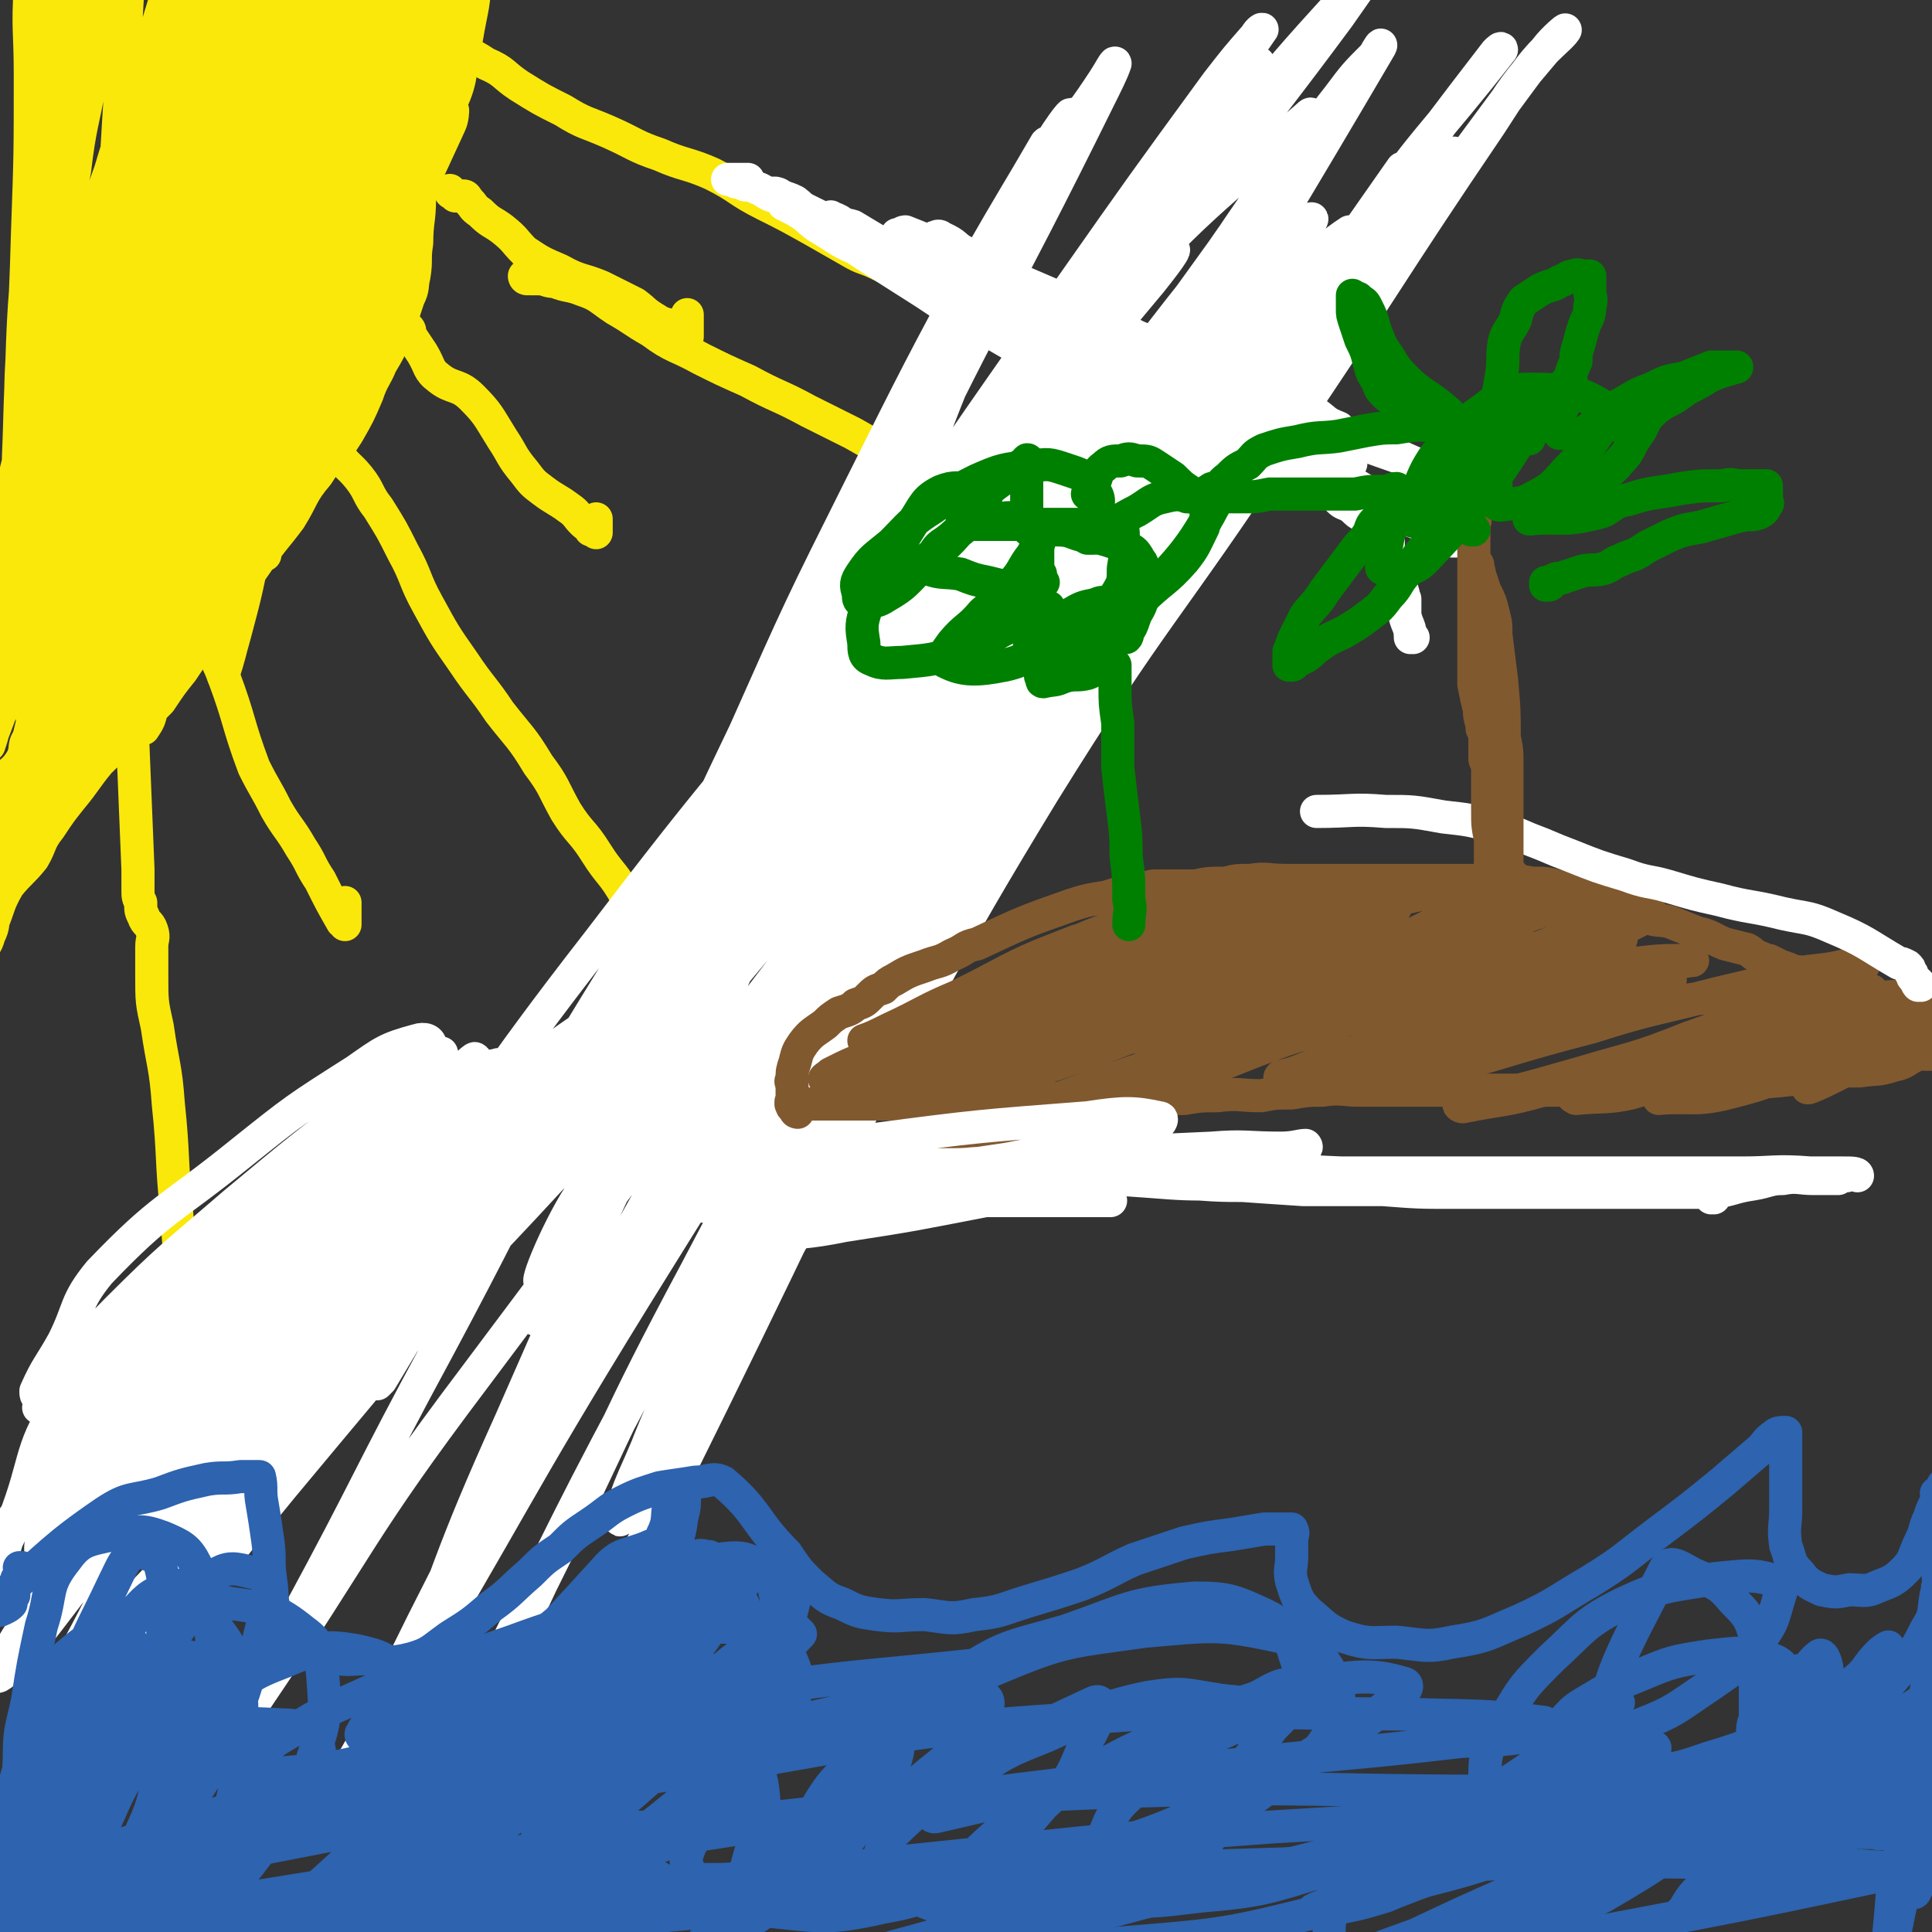 <svg viewBox='0 0 700 700' version='1.1' xmlns='http://www.w3.org/2000/svg' xmlns:xlink='http://www.w3.org/1999/xlink'><rect x="0" y="0" width="700" height="700" fill="#333333" stroke="none"/><g fill='none' stroke='#FAE80B' stroke-width='12' stroke-linecap='round' stroke-linejoin='round'><path d='M158,6c0,0 0,-1 -1,-1 -1,4 -2,5 -3,9 -2,11 0,11 -4,21 -6,15 -7,14 -14,29 -6,12 -6,12 -12,24 -4,11 -3,11 -7,22 -7,19 -6,19 -14,37 -15,29 -15,29 -32,57 -8,14 -9,14 -20,27 -9,11 -9,11 -20,21 -5,5 -6,4 -12,8 -5,3 -6,3 -8,7 -3,3 -1,4 -3,8 -3,5 -4,4 -7,8 -3,7 -2,7 -4,14 -2,5 -2,5 -3,9 -1,7 -1,7 -1,14 '/><path d='M77,125c0,0 0,-1 -1,-1 0,0 1,1 1,1 -1,0 -1,0 -2,0 -1,0 -2,0 -2,1 -6,8 -6,8 -11,16 -8,12 -8,12 -16,24 -9,14 -9,14 -17,28 -6,11 -6,11 -12,22 -4,9 -3,10 -7,19 -1,3 -1,3 -3,6 0,0 0,1 0,1 2,-12 -1,-13 4,-24 10,-23 12,-22 25,-43 9,-14 9,-14 17,-27 8,-12 8,-12 15,-24 5,-9 5,-9 11,-17 2,-3 2,-3 5,-6 0,0 0,0 0,0 -1,2 -2,2 -3,4 -14,19 -14,19 -28,37 -12,16 -14,15 -25,31 -10,16 -10,17 -18,34 -7,14 -6,15 -10,30 -3,8 -1,9 -4,16 0,1 -2,2 -2,1 4,-18 1,-21 11,-38 22,-36 26,-34 52,-67 9,-13 8,-14 18,-27 9,-12 10,-12 19,-23 7,-8 7,-8 13,-15 2,-2 5,-4 4,-2 -46,61 -53,61 -97,127 -10,14 -6,16 -11,33 -3,10 -2,11 -5,21 -1,4 -1,4 -2,7 0,0 0,0 0,-1 6,-15 5,-15 13,-30 8,-16 9,-15 19,-30 9,-14 9,-14 18,-28 6,-10 6,-10 12,-20 4,-5 4,-5 8,-10 1,-1 2,-2 2,-1 0,1 -1,2 -2,5 -11,16 -12,15 -21,32 -14,24 -15,24 -26,49 -7,19 -5,20 -11,40 -3,12 -3,12 -5,24 -1,4 0,4 0,7 0,0 0,1 0,1 14,-24 14,-25 28,-49 12,-18 13,-18 25,-36 13,-18 12,-19 25,-37 9,-12 11,-12 19,-24 5,-7 5,-7 9,-15 0,-1 1,-2 0,-2 -4,0 -5,0 -9,2 -13,8 -13,9 -24,19 -18,16 -18,15 -34,33 -10,13 -10,14 -18,28 -5,7 -4,8 -7,16 -1,2 -1,4 -1,4 0,0 0,-2 1,-4 9,-13 10,-13 19,-26 15,-22 16,-22 29,-45 12,-20 11,-21 22,-41 7,-15 9,-15 15,-30 2,-6 1,-6 2,-13 0,-1 1,-3 0,-3 -5,2 -7,3 -12,7 -13,16 -12,17 -24,34 -15,20 -16,19 -29,41 -7,11 -6,12 -10,24 -3,6 -3,7 -5,13 0,0 1,0 1,0 7,-8 7,-8 13,-17 19,-26 20,-25 38,-52 34,-52 38,-61 67,-105 2,-4 -3,5 -6,9 -22,35 -25,33 -46,68 -21,37 -20,38 -38,76 -11,23 -11,23 -21,46 -5,13 -5,13 -9,26 -2,4 -2,4 -2,7 0,1 1,1 1,1 9,-14 9,-15 17,-29 17,-29 16,-29 33,-57 18,-31 19,-30 37,-61 11,-20 11,-20 21,-41 6,-13 6,-13 10,-27 1,-4 2,-7 1,-8 -1,-1 -3,1 -6,4 -15,16 -16,16 -29,34 -25,37 -25,38 -48,76 -17,28 -19,27 -32,57 -7,16 -4,17 -7,34 -2,9 -2,9 -5,18 0,1 -2,2 -1,2 3,-4 4,-6 8,-12 16,-30 16,-31 33,-62 29,-56 29,-56 59,-112 5,-12 6,-11 11,-23 2,-3 4,-6 4,-6 0,0 -3,2 -5,5 -17,27 -18,27 -34,54 -23,37 -25,37 -44,75 -11,23 -8,24 -17,48 -4,10 -5,10 -8,20 -1,2 -2,5 -1,5 1,0 3,-2 4,-5 14,-22 15,-22 26,-45 22,-46 19,-47 40,-93 14,-32 15,-32 29,-64 9,-20 8,-20 15,-40 4,-9 4,-9 7,-19 1,-3 1,-7 0,-6 -4,2 -7,4 -11,11 -19,27 -19,27 -35,56 -26,50 -24,52 -49,103 -17,35 -23,34 -34,71 -5,20 1,21 1,42 0,8 -1,8 -1,16 0,2 0,4 0,3 4,-9 3,-12 8,-22 20,-41 22,-40 43,-80 23,-46 21,-47 43,-92 13,-27 15,-27 27,-54 6,-13 5,-13 11,-26 2,-7 3,-7 5,-13 1,-1 1,-3 1,-2 -4,5 -5,7 -10,14 -19,28 -21,27 -37,57 -29,51 -29,51 -52,105 -19,46 -22,65 -33,95 -3,6 1,-12 5,-22 12,-34 15,-33 27,-67 14,-39 11,-40 24,-78 9,-25 10,-25 19,-50 6,-16 7,-15 12,-31 2,-7 1,-7 1,-13 0,-1 -1,-2 -2,-1 -12,12 -13,12 -24,27 -27,39 -30,39 -51,81 -13,26 -10,28 -16,56 -6,21 -4,21 -8,43 -3,16 -4,16 -6,32 -1,3 1,5 1,6 0,0 0,-3 0,-5 3,-17 3,-17 8,-34 10,-36 9,-36 21,-71 11,-30 12,-29 23,-59 5,-12 5,-12 9,-24 3,-8 2,-8 4,-16 0,-1 -1,-1 -1,-1 -5,4 -6,4 -9,9 -14,21 -16,20 -26,43 -13,31 -11,32 -19,64 -7,28 -7,28 -12,56 -2,15 -1,15 -2,30 0,7 0,11 0,14 0,1 0,-2 0,-4 3,-20 2,-20 6,-40 7,-30 7,-30 15,-60 8,-32 9,-32 18,-64 6,-21 6,-21 12,-43 2,-8 3,-8 5,-16 1,-3 1,-4 1,-5 0,0 0,1 0,2 -6,17 -7,17 -12,34 -9,25 -9,25 -16,51 -5,22 -4,22 -8,44 -2,16 -1,16 -4,32 -1,11 -2,11 -3,21 0,1 0,3 1,3 1,-2 1,-3 3,-7 7,-22 7,-22 14,-44 9,-26 10,-26 18,-52 5,-19 4,-19 8,-38 3,-14 2,-14 5,-28 1,-7 1,-7 2,-15 0,0 1,-2 1,-1 -2,5 -2,7 -4,13 -10,27 -11,26 -20,53 -8,23 -9,23 -15,46 -4,16 -4,16 -6,33 -2,10 -1,11 -3,20 0,2 -2,3 -3,3 0,-1 1,-3 1,-5 0,-19 -1,-19 0,-38 1,-31 -1,-31 4,-61 10,-55 14,-64 25,-108 1,-4 0,6 -1,11 -3,16 -3,16 -6,33 -3,17 -4,17 -6,34 -3,14 -3,14 -4,29 -1,11 0,11 0,22 0,2 0,3 0,4 0,0 0,-2 0,-3 -1,-14 -4,-14 -3,-28 1,-24 2,-24 5,-49 4,-28 3,-28 8,-55 4,-24 4,-24 9,-48 0,0 1,0 1,0 -1,16 -1,16 -3,32 -5,34 -6,34 -11,68 -5,37 -6,37 -9,73 -2,24 -2,24 -3,49 0,11 1,11 1,22 0,4 0,4 0,8 0,0 0,1 0,1 0,-8 0,-9 0,-18 0,-20 0,-20 0,-40 0,-30 0,-30 0,-61 0,-19 0,-19 0,-38 0,-14 0,-14 0,-27 0,-5 0,-6 0,-10 0,0 0,1 0,2 -3,18 -4,18 -5,36 -2,33 0,33 -1,65 -1,27 -2,27 -3,54 0,17 0,17 0,34 -1,11 -1,11 -2,23 0,2 0,5 0,5 0,-1 0,-4 0,-7 0,-24 -1,-24 0,-47 1,-37 2,-37 3,-74 1,-28 1,-28 1,-57 0,-16 -1,-16 0,-32 0,-9 1,-10 2,-18 0,-1 2,0 2,1 0,8 0,9 0,17 -1,35 -1,35 -3,69 -1,33 -3,33 -4,66 -1,17 0,17 0,33 0,11 0,11 0,22 0,3 0,6 1,6 1,0 2,-3 3,-7 1,-16 -1,-16 0,-31 4,-40 4,-40 9,-79 4,-28 3,-28 8,-55 3,-19 3,-19 8,-37 2,-10 2,-10 6,-19 1,-2 3,-5 3,-3 2,6 1,9 1,18 -1,33 -2,33 -4,66 -2,37 -3,36 -5,73 -2,31 -1,37 -2,62 0,3 0,-4 0,-8 2,-18 1,-18 5,-36 7,-39 11,-38 16,-77 5,-32 1,-33 5,-64 2,-17 4,-17 9,-33 2,-8 2,-15 3,-15 1,0 2,7 1,14 -5,35 -6,35 -13,69 -8,41 -9,41 -17,83 -4,20 -5,20 -9,40 -2,11 -3,11 -5,22 0,2 1,4 1,4 0,0 0,-2 0,-4 2,-21 1,-21 4,-41 5,-36 6,-36 14,-73 5,-24 7,-24 10,-49 2,-11 -1,-11 1,-23 1,-4 3,-8 4,-8 0,0 -1,5 -2,9 -6,22 -7,22 -13,44 -10,33 -11,33 -19,66 -5,18 -4,19 -6,37 -1,10 -1,10 -1,21 0,1 0,2 0,2 1,-3 2,-5 3,-10 7,-17 7,-17 13,-35 10,-30 10,-30 20,-61 7,-23 7,-23 15,-45 3,-12 3,-12 7,-23 1,-3 2,-6 2,-6 1,2 1,6 0,11 -6,27 -8,27 -15,53 -10,38 -10,38 -20,76 -6,21 -7,21 -10,42 -3,12 -1,12 -2,24 0,3 -1,5 -1,6 0,0 0,-3 0,-5 4,-16 5,-16 9,-33 10,-40 10,-40 20,-81 10,-36 11,-36 20,-72 4,-16 5,-16 8,-33 2,-9 1,-13 2,-19 0,-1 1,3 0,5 -9,23 -10,23 -19,45 -18,49 -19,49 -35,98 -10,29 -10,30 -17,60 -4,15 -3,16 -4,32 -1,6 -1,7 0,13 0,0 1,1 2,0 3,-5 2,-6 5,-11 11,-29 12,-29 23,-58 13,-35 13,-36 26,-72 8,-22 7,-22 15,-44 4,-13 5,-12 10,-25 1,-4 1,-5 3,-7 0,0 0,2 0,3 -8,21 -10,20 -16,42 -20,72 -19,79 -35,144 -1,4 1,-3 2,-7 7,-21 8,-21 14,-43 12,-37 10,-37 22,-74 8,-26 10,-26 19,-51 6,-15 4,-16 10,-30 2,-4 3,-4 6,-8 0,0 0,0 0,0 -11,23 -13,23 -23,48 -20,49 -18,50 -37,100 -12,34 -13,34 -25,68 -6,19 -5,20 -11,39 -3,12 -3,12 -5,23 0,1 1,2 1,2 1,-4 0,-5 1,-10 8,-22 10,-21 18,-43 15,-40 13,-40 28,-79 12,-32 14,-31 27,-62 7,-17 8,-17 14,-34 4,-10 3,-11 7,-20 1,-3 4,-5 5,-4 0,1 -1,4 -3,7 -6,14 -9,13 -14,29 -11,29 -8,30 -17,59 -8,23 -10,23 -16,46 -3,11 -3,11 -4,22 0,3 -1,5 0,7 1,1 3,0 4,-2 9,-14 7,-15 15,-30 15,-29 16,-28 30,-56 11,-23 10,-24 19,-47 5,-14 5,-14 9,-28 2,-5 3,-8 4,-11 0,-1 0,2 -1,4 -6,12 -7,12 -13,24 -17,39 -17,39 -33,79 -16,41 -17,41 -30,82 -7,21 -6,21 -12,43 -3,12 -3,12 -5,25 -1,5 -1,8 -1,10 0,1 0,-2 1,-4 5,-13 5,-13 10,-25 15,-37 16,-36 32,-73 17,-40 17,-40 32,-81 8,-21 8,-21 14,-43 4,-16 3,-17 7,-33 3,-10 4,-10 7,-20 1,-1 1,-2 1,-3 0,0 0,0 0,0 -1,4 -1,4 -2,8 -1,2 -1,2 -1,4 0,0 0,1 0,1 0,0 0,-1 0,-1 2,-4 2,-4 3,-7 2,-3 3,-3 4,-6 0,-3 0,-3 0,-5 0,-2 0,-3 0,-3 0,0 0,2 0,3 0,3 0,3 0,5 0,1 0,1 0,3 0,1 0,1 0,3 0,1 0,1 0,2 0,2 0,2 0,3 0,2 0,2 0,3 0,1 0,1 0,2 0,1 0,1 0,3 0,1 0,1 0,2 0,2 0,2 0,3 0,2 0,2 0,3 -2,3 -2,3 -4,5 -3,3 -5,3 -7,6 -2,4 -1,5 -1,9 -1,9 0,9 -1,17 0,10 0,10 0,20 -1,10 0,10 -1,20 0,8 -1,8 -1,16 -1,6 0,6 -1,12 -1,4 0,4 -2,8 -1,3 -1,3 -2,6 -2,4 -2,4 -3,8 -2,5 -2,5 -5,10 -2,5 -3,5 -5,11 -3,7 -3,7 -7,14 -5,8 -6,7 -11,15 -6,7 -5,8 -10,16 -6,8 -6,7 -12,16 -5,7 -4,7 -9,14 -5,6 -5,6 -10,13 -4,6 -4,6 -8,12 -4,5 -4,5 -8,11 -5,5 -5,5 -10,11 -6,6 -6,5 -12,11 -5,6 -5,7 -10,13 -4,5 -4,5 -8,11 -4,5 -3,6 -6,11 -4,5 -5,5 -9,10 -4,7 -3,7 -6,14 -2,4 -2,4 -3,8 -1,3 -1,3 -1,6 0,1 0,1 0,2 0,1 0,1 0,1 0,1 0,1 0,1 0,0 0,0 0,0 0,-1 0,-1 0,-2 0,-2 -1,-3 0,-5 1,-4 2,-3 3,-7 2,-4 1,-4 2,-8 2,-6 2,-6 5,-12 4,-8 5,-7 9,-15 6,-12 4,-13 11,-25 7,-12 9,-11 17,-24 11,-17 11,-17 21,-34 10,-15 10,-15 20,-31 13,-20 14,-19 26,-40 29,-53 29,-53 54,-108 7,-13 5,-14 8,-28 2,-12 3,-12 3,-24 1,-5 0,-5 -1,-9 -1,-3 -2,-3 -3,-6 -1,-1 -1,-1 -1,-1 -1,0 0,1 0,2 0,4 1,4 0,8 -2,6 -3,6 -5,12 -2,6 -2,7 -3,13 -3,11 -2,11 -5,21 -5,14 -5,14 -11,28 -8,19 -8,19 -17,38 -10,21 -9,21 -19,42 -9,17 -10,17 -19,34 -8,15 -7,15 -15,30 -6,11 -6,11 -13,22 -4,7 -4,7 -8,13 -2,2 -2,2 -4,3 0,0 0,0 0,0 1,-4 0,-4 2,-8 2,-7 3,-7 6,-14 7,-14 7,-14 14,-28 10,-20 9,-20 20,-40 15,-28 17,-27 31,-55 9,-18 8,-18 16,-37 5,-15 5,-15 11,-30 3,-8 4,-8 6,-16 1,-3 1,-3 1,-5 0,0 0,0 0,0 -6,17 -6,17 -13,34 -14,39 -14,39 -30,77 -9,23 -10,23 -19,45 -8,21 -8,21 -16,42 -6,16 -6,17 -12,33 -5,10 -5,10 -10,19 -1,4 -1,4 -3,7 0,0 0,0 0,0 1,-7 0,-7 1,-13 4,-16 5,-15 9,-31 10,-32 8,-33 19,-64 11,-33 12,-32 25,-64 11,-26 11,-26 21,-51 7,-15 7,-15 13,-31 5,-10 4,-11 9,-21 1,-3 2,-4 4,-5 1,0 1,1 1,2 -2,10 -3,10 -6,20 -6,23 -6,23 -12,45 -9,28 -10,28 -18,56 -8,26 -8,26 -15,53 -6,20 -5,20 -11,40 -3,15 -3,15 -7,30 -2,7 -2,8 -4,14 0,1 0,1 0,1 0,-5 -1,-6 0,-11 2,-14 2,-14 6,-28 27,-88 29,-88 57,-176 6,-20 5,-20 11,-40 3,-13 3,-13 8,-25 2,-4 2,-4 4,-7 1,0 1,0 1,1 -2,11 -2,11 -5,23 -6,18 -5,19 -12,37 -12,33 -12,32 -25,65 -10,27 -11,27 -22,53 -7,19 -7,19 -15,38 -7,15 -7,15 -14,31 -4,9 -4,9 -9,18 -1,2 -2,3 -3,4 0,0 0,-1 0,-2 1,-7 1,-7 4,-13 8,-18 9,-17 18,-34 10,-21 9,-22 19,-42 14,-26 16,-25 30,-50 9,-15 8,-15 16,-29 4,-7 5,-7 10,-14 2,-2 3,-4 4,-4 0,0 0,3 -1,5 -6,13 -6,13 -12,26 -10,23 -11,23 -21,46 -11,24 -10,25 -21,49 -8,17 -8,17 -16,34 -6,12 -6,12 -12,24 -2,4 -2,3 -5,7 0,1 0,1 0,1 2,-7 2,-8 5,-16 7,-16 7,-16 15,-31 12,-21 13,-20 24,-41 9,-15 8,-16 15,-32 4,-8 4,-9 8,-17 1,-2 1,-2 2,-5 0,0 0,0 0,0 -3,6 -2,7 -6,14 -8,14 -11,12 -18,27 -9,17 -7,18 -13,36 -5,11 -6,11 -10,23 -2,5 -1,5 -2,10 0,0 0,1 0,1 0,-3 -2,-4 0,-8 6,-13 7,-12 14,-25 10,-17 11,-16 19,-34 7,-14 7,-14 11,-29 3,-14 7,-24 5,-28 -2,-3 -7,7 -13,15 -9,14 -8,15 -16,29 -9,15 -9,14 -18,29 -6,10 -6,9 -12,19 -2,5 -2,5 -4,9 0,0 0,1 0,1 3,-5 4,-6 7,-12 8,-20 8,-20 15,-40 10,-27 10,-26 19,-53 5,-16 5,-16 9,-32 3,-12 3,-12 4,-24 1,-4 2,-6 0,-8 -2,-1 -5,-2 -7,0 -8,8 -7,10 -13,21 -12,21 -12,21 -23,43 -10,19 -10,19 -19,39 -6,13 -5,14 -10,27 -3,8 -4,8 -7,16 0,0 0,1 0,1 0,-6 -2,-7 0,-13 13,-31 16,-30 31,-62 10,-23 8,-24 18,-46 8,-17 9,-17 16,-33 3,-6 3,-6 5,-13 1,0 1,-2 1,-1 -3,4 -5,5 -8,11 -10,21 -9,22 -18,43 -10,22 -11,22 -20,44 -7,16 -6,17 -11,34 -4,13 -4,13 -7,27 -1,3 -1,3 -1,7 0,1 0,1 0,1 0,-1 0,-2 0,-3 0,-5 0,-5 0,-10 0,-4 0,-4 0,-8 0,-1 0,-2 0,-3 0,0 -1,0 -1,0 -3,1 -4,1 -5,3 -2,2 -1,3 -2,6 0,3 0,3 0,7 0,4 0,4 0,8 0,4 0,4 0,8 0,4 0,4 0,9 0,3 0,3 0,6 0,5 0,5 -1,9 -1,3 -1,3 -2,5 0,3 0,3 0,5 0,2 0,2 0,4 0,1 0,1 0,2 0,1 -1,1 -1,3 -1,1 0,1 -1,3 -1,2 -2,2 -2,4 -1,2 0,2 0,5 0,2 0,2 0,4 0,4 0,4 0,8 0,8 0,8 0,16 0,10 0,10 0,19 1,25 1,25 2,49 0,3 0,3 0,7 0,3 0,3 1,5 0,3 0,3 1,5 1,3 2,2 3,5 1,3 0,3 0,6 0,5 0,5 0,10 0,10 0,10 2,19 2,14 3,14 4,28 2,19 1,20 3,39 1,15 1,15 3,30 1,12 2,12 3,25 1,7 1,7 2,14 0,4 1,4 1,8 0,2 0,2 0,4 0,1 0,1 1,2 0,0 0,0 0,0 0,0 0,-1 -1,-1 0,0 1,0 1,1 0,0 0,0 0,0 0,0 0,0 -1,-1 0,-1 1,-1 1,-1 0,-1 -1,-1 -1,-2 0,-2 0,-2 0,-4 '/><path d='M71,214c0,0 0,-1 -1,-1 0,0 1,0 1,1 0,0 0,0 0,0 2,8 1,8 3,15 3,9 4,8 7,16 6,16 5,17 11,33 4,8 4,7 8,15 4,7 5,7 9,14 4,6 3,6 7,12 4,8 4,8 8,15 1,1 1,0 1,1 0,0 0,0 0,0 0,-1 0,-1 0,-3 0,-2 0,-2 0,-5 '/><path d='M120,153c0,0 -1,-1 -1,-1 0,0 1,1 1,1 0,0 0,0 0,0 0,0 0,0 0,1 0,0 0,0 0,0 1,2 1,2 2,4 0,3 -1,3 0,5 3,6 4,5 8,10 4,5 3,6 7,11 5,8 5,8 9,16 5,9 4,10 9,19 6,11 6,11 13,21 6,9 7,9 13,18 7,9 8,9 14,19 6,8 5,8 10,17 5,8 6,7 11,15 5,8 6,7 11,16 6,9 5,9 11,19 5,9 4,10 9,19 6,10 5,10 11,20 4,8 4,8 9,16 4,6 4,6 8,11 2,2 2,2 4,5 1,2 1,2 2,3 0,1 1,1 1,1 1,0 1,0 2,0 0,-1 0,-2 0,-3 '/><path d='M145,114c0,0 -1,-1 -1,-1 0,0 1,0 1,1 0,1 0,1 0,2 0,0 0,0 0,0 0,0 0,0 1,1 1,1 1,1 2,2 1,1 0,2 1,3 2,3 2,3 4,6 3,5 2,6 6,9 5,4 7,2 12,7 6,6 6,7 11,15 4,6 3,6 8,12 3,4 3,4 7,7 4,3 5,3 9,6 3,2 3,3 5,5 2,2 2,1 3,3 1,0 2,1 2,1 0,0 0,0 0,0 0,0 0,0 0,0 0,-1 0,-1 0,-2 0,-2 0,-2 0,-3 '/><path d='M164,70c0,0 -1,0 -1,-1 0,0 1,1 1,1 0,0 0,0 1,1 0,0 0,0 0,0 0,0 0,0 1,0 0,0 0,0 1,0 0,0 1,0 1,0 1,0 1,1 2,2 2,2 1,2 4,4 4,4 4,3 8,6 5,4 4,4 8,8 6,4 6,4 13,7 7,4 8,3 15,6 6,3 6,3 12,6 4,3 3,3 8,6 3,2 4,1 7,3 2,1 1,1 3,2 0,0 0,0 1,1 0,0 0,0 0,0 0,-1 0,-1 0,-2 0,-3 0,-3 0,-6 '/><path d='M156,15c0,0 -1,0 -1,-1 0,0 1,1 1,1 0,0 0,0 0,0 1,0 1,0 1,0 3,1 4,1 7,2 6,3 6,2 12,6 7,3 6,4 12,8 8,5 8,5 16,9 8,5 8,4 17,8 9,4 9,5 18,8 9,4 10,3 19,7 10,5 9,6 19,11 8,4 8,4 17,9 7,4 7,4 14,8 5,3 5,2 11,5 7,3 7,3 14,6 7,3 8,3 15,6 7,4 6,5 13,9 10,5 10,5 20,10 8,4 8,4 17,8 9,5 9,5 18,10 9,4 9,3 17,7 8,5 8,6 15,12 2,1 2,0 3,2 1,0 1,1 2,1 0,0 0,0 0,0 0,0 0,0 0,0 '/><path d='M191,101c0,0 -1,0 -1,-1 0,0 0,1 1,1 0,0 0,0 0,0 0,0 -1,-1 -1,-1 0,0 1,1 2,1 0,0 0,0 0,0 1,0 1,0 3,0 3,0 3,1 6,1 5,2 5,1 10,3 6,2 6,3 12,7 7,4 6,4 13,8 8,6 9,5 18,10 8,4 8,4 17,8 11,6 11,5 22,11 8,4 8,4 16,8 7,4 7,4 14,7 5,3 5,2 11,4 3,2 3,2 6,3 2,1 2,1 4,2 2,0 2,0 3,1 1,1 1,1 3,2 1,1 1,1 2,2 2,1 2,1 4,2 2,1 2,1 4,2 3,1 3,2 6,3 4,4 4,4 9,7 6,3 7,2 12,5 6,2 5,3 10,6 3,2 3,2 6,4 1,1 1,2 3,3 1,0 2,0 2,1 1,0 0,0 0,1 0,0 0,0 0,0 1,0 0,-1 0,-1 0,0 0,0 0,1 '/></g>
<g fill='none' stroke='#FFFFFF' stroke-width='12' stroke-linecap='round' stroke-linejoin='round'><path d='M512,231c0,0 -1,-1 -1,-1 0,0 0,1 0,1 0,-4 -1,-4 -2,-8 0,-1 0,-1 0,-3 0,-1 0,-1 0,-3 -1,-1 0,-1 -1,-3 0,-2 -1,-2 -2,-5 -1,-2 -1,-2 -2,-4 0,-3 0,-3 -1,-6 0,-1 0,-1 0,-3 -1,-1 -1,-1 -2,-1 0,-1 -1,-1 -1,-1 0,-1 0,-1 0,-2 0,0 0,0 0,-1 0,-1 1,-1 0,-1 -1,-1 -1,-1 -2,-1 -2,-1 -2,-1 -4,-2 -2,-1 -2,-1 -4,-3 -3,-2 -3,-1 -5,-3 -2,-2 -1,-3 -3,-4 -4,-4 -4,-3 -8,-6 -3,-3 -3,-3 -7,-5 -2,-2 -3,-1 -5,-4 -2,-2 -1,-2 -2,-4 -1,-2 -1,-2 -3,-3 -1,-1 -1,-1 -2,-1 -2,0 -2,0 -4,0 -2,0 -2,0 -3,0 -2,0 -2,0 -3,0 -2,0 -2,-1 -3,-1 -4,-1 -4,-1 -7,-3 -2,-1 -2,0 -5,-1 -4,-2 -4,-1 -7,-3 -4,-2 -3,-3 -6,-5 -5,-3 -5,-2 -9,-5 -6,-3 -6,-3 -12,-6 -7,-3 -7,-3 -13,-6 -6,-3 -6,-3 -12,-6 -5,-2 -5,-2 -10,-5 -6,-2 -6,-2 -11,-4 -3,-1 -3,-1 -7,-2 -2,-1 -2,-1 -4,-2 -2,-1 -2,-1 -4,-2 -2,-1 -2,-1 -4,-2 -2,-2 -2,-2 -4,-3 -4,-2 -4,-2 -8,-4 -3,-2 -3,-2 -6,-5 -4,-2 -5,-2 -9,-4 -4,-3 -5,-2 -9,-5 -4,-3 -3,-4 -7,-7 -4,-2 -4,-1 -8,-2 -3,-1 -3,-2 -6,-3 -2,-1 -2,-1 -4,-1 -2,-1 -2,-1 -3,-1 -1,0 -1,-1 -2,-1 0,0 0,0 0,0 -1,0 -2,0 -1,0 1,0 2,0 4,0 1,0 1,0 3,0 '/><path d='M345,101c0,0 -1,0 -1,-1 0,0 0,1 1,1 0,0 0,0 0,0 0,0 -1,-1 -1,-1 2,1 3,1 5,2 5,2 5,2 11,5 6,3 6,4 13,7 11,6 11,6 21,11 12,6 12,6 23,13 12,6 12,6 24,13 12,7 12,7 24,14 10,6 10,6 21,12 10,4 10,4 19,9 7,3 7,3 15,6 3,2 3,3 6,4 3,0 4,0 5,0 1,0 0,0 -1,0 0,0 0,-1 0,-1 -1,-1 -1,-1 -3,-2 -3,-2 -4,-2 -7,-4 -5,-2 -5,-2 -9,-4 -8,-4 -8,-3 -16,-7 -10,-6 -10,-6 -21,-12 -14,-7 -14,-7 -28,-14 -15,-8 -15,-8 -30,-15 -15,-7 -16,-7 -31,-15 -27,-14 -27,-14 -53,-30 -1,0 0,0 0,0 5,1 5,1 10,4 4,2 4,3 8,5 5,4 5,4 11,7 9,6 9,6 17,11 11,6 10,7 21,12 12,7 12,6 25,12 12,5 12,5 24,10 11,5 11,4 21,8 7,3 7,3 13,5 2,1 2,0 5,1 1,1 2,1 2,1 1,0 0,0 0,0 -5,-1 -5,-1 -9,-3 -8,-3 -8,-4 -16,-7 -11,-5 -12,-4 -23,-10 -13,-8 -13,-9 -25,-17 -13,-9 -13,-9 -27,-17 -11,-7 -11,-7 -23,-13 -7,-5 -8,-5 -15,-9 -5,-2 -4,-3 -8,-5 -2,-1 -2,-1 -4,-1 0,0 -1,0 0,0 0,0 1,-1 2,0 3,2 3,2 6,4 5,4 4,4 9,7 10,7 9,7 19,13 12,8 12,9 24,15 13,7 13,6 26,13 12,5 11,6 23,11 8,4 7,4 16,7 4,2 4,2 9,3 2,0 2,0 4,0 0,0 1,0 0,0 -2,-1 -2,0 -5,-1 -4,-2 -4,-3 -9,-4 -10,-4 -10,-3 -20,-7 -12,-5 -12,-5 -24,-11 -17,-8 -16,-10 -32,-18 -15,-6 -16,-4 -31,-11 -13,-6 -13,-7 -26,-13 -9,-4 -9,-4 -18,-7 -4,-2 -4,-2 -9,-3 -1,-1 -1,0 -1,0 0,0 0,0 1,0 3,0 4,0 7,1 8,2 7,3 15,7 12,5 12,5 25,10 22,10 22,11 45,20 18,7 18,6 36,13 18,6 18,6 37,13 13,6 13,6 27,12 9,4 9,4 18,8 4,1 4,2 8,3 1,1 3,1 2,1 -14,-6 -16,-6 -32,-12 -14,-5 -14,-4 -27,-9 -15,-6 -15,-6 -30,-12 -29,-12 -29,-13 -59,-25 -11,-5 -11,-5 -23,-9 -6,-3 -7,-2 -12,-5 -3,-1 -3,-1 -5,-3 -1,0 -1,-1 0,-1 2,-1 2,-1 5,0 6,1 6,1 12,4 11,4 10,5 21,10 14,7 14,7 29,13 13,6 13,6 27,12 12,5 12,6 24,11 9,4 9,4 18,7 6,3 6,3 12,4 3,1 3,1 6,1 1,0 1,0 1,0 0,0 0,0 0,0 -3,-2 -3,-1 -5,-3 -5,-2 -4,-2 -8,-5 -6,-3 -6,-3 -12,-6 -12,-5 -12,-4 -24,-9 -14,-6 -14,-7 -29,-13 -14,-7 -14,-7 -28,-14 -14,-6 -14,-6 -28,-12 -9,-4 -9,-4 -18,-8 -5,-2 -5,-2 -10,-4 -1,0 -2,1 -3,1 0,0 0,0 0,0 2,0 2,0 3,1 5,2 4,3 9,6 8,5 8,5 16,10 15,9 15,10 30,19 18,10 19,7 37,17 15,8 14,10 28,19 14,8 14,7 27,15 10,5 10,5 19,10 5,3 5,2 10,4 2,1 2,1 5,2 0,0 0,0 0,0 -2,-1 -2,0 -5,-1 -4,-2 -4,-2 -8,-4 -7,-4 -8,-4 -15,-7 -11,-5 -11,-4 -22,-9 -54,-27 -54,-26 -107,-54 -15,-8 -15,-8 -29,-16 -1,-1 -2,-2 -3,-2 0,-1 1,0 1,0 4,0 4,0 8,1 5,2 4,3 9,5 8,3 8,3 15,6 11,5 11,5 22,11 12,6 12,6 24,13 12,6 12,6 24,12 10,5 10,5 20,10 7,3 7,4 14,6 5,1 5,1 11,2 2,0 2,0 4,0 0,0 0,0 0,0 1,-1 1,-2 0,-3 -2,-3 -2,-4 -6,-7 -4,-3 -4,-4 -10,-6 -9,-5 -9,-4 -18,-8 -13,-5 -13,-4 -25,-9 -14,-5 -13,-6 -27,-12 -14,-5 -14,-5 -28,-10 -15,-6 -15,-6 -29,-12 -11,-5 -11,-6 -22,-11 -9,-4 -9,-4 -17,-8 -4,-2 -4,-3 -7,-4 -1,-1 -2,-1 -3,-1 0,0 1,0 1,0 4,2 4,2 7,4 4,3 4,3 8,6 9,6 8,6 17,12 11,7 11,7 22,14 12,8 12,8 25,15 12,7 12,7 24,13 8,5 8,5 16,9 6,3 6,2 11,4 3,1 3,1 7,2 0,0 0,0 0,0 0,0 0,0 0,0 -4,-3 -4,-3 -8,-6 -6,-4 -7,-3 -12,-7 -8,-5 -7,-6 -15,-11 -10,-6 -11,-4 -21,-9 -11,-6 -11,-6 -22,-12 -11,-6 -11,-5 -22,-11 -10,-5 -10,-5 -19,-11 -5,-3 -5,-3 -10,-6 -2,-1 -2,-1 -4,-2 -1,0 -1,0 -1,0 0,0 0,0 0,0 2,1 2,1 4,2 5,3 4,3 8,6 7,4 7,5 14,8 8,5 8,5 17,9 9,3 9,1 18,4 8,3 7,5 15,7 6,3 11,4 13,4 1,0 -4,-3 -8,-5 -5,-2 -5,-2 -10,-4 -6,-2 -6,-1 -12,-4 -7,-3 -6,-5 -12,-8 -6,-3 -6,-3 -12,-5 -5,-3 -5,-3 -10,-6 -3,-1 -3,0 -6,-2 -1,0 -1,-1 -2,-1 0,-1 0,0 0,0 0,0 0,0 0,0 1,0 1,0 3,1 3,2 3,2 7,4 4,2 3,3 8,6 6,3 6,3 13,6 8,3 8,2 15,5 4,2 5,1 8,4 3,1 3,1 5,3 0,1 0,1 0,2 1,0 1,1 0,1 0,0 -1,0 -2,0 -3,-2 -3,-2 -6,-3 -3,-1 -3,-2 -6,-3 -3,-1 -3,-1 -6,-2 -1,-1 -1,0 -2,0 -1,0 -1,0 -2,0 0,0 0,-1 1,-1 1,-1 1,0 3,0 2,0 2,0 4,0 3,0 3,0 5,0 '/><path d='M447,97c0,0 -1,0 -1,-1 0,0 1,1 0,1 -2,2 -3,2 -4,5 -9,14 -9,14 -17,29 -12,23 -13,23 -25,46 -15,30 -14,30 -28,60 -13,30 -13,30 -26,60 -10,24 -10,24 -20,47 -6,16 -7,16 -12,32 -2,9 -5,22 -2,18 10,-11 14,-25 28,-49 43,-75 43,-75 86,-150 15,-26 16,-26 32,-53 16,-26 17,-26 33,-52 1,-2 3,-5 2,-4 -1,1 -3,3 -6,7 -25,28 -26,27 -48,56 -37,49 -37,50 -71,101 -32,45 -31,46 -61,92 -24,38 -24,37 -48,75 -17,27 -16,27 -33,54 -7,10 -7,10 -14,20 -2,3 -5,7 -5,5 0,-4 1,-9 5,-17 27,-49 28,-49 57,-97 30,-51 30,-52 62,-102 32,-49 32,-49 65,-97 23,-33 23,-33 47,-65 11,-15 10,-15 21,-29 5,-5 13,-12 11,-9 -6,12 -14,19 -26,39 -35,56 -36,55 -69,113 -34,58 -33,59 -64,119 -28,54 -27,55 -53,110 -16,34 -16,34 -31,69 -4,9 -4,9 -7,18 0,1 -1,4 0,2 8,-21 8,-24 19,-48 28,-60 28,-59 59,-118 35,-64 34,-65 72,-128 34,-57 34,-57 71,-112 23,-33 25,-32 48,-63 8,-10 14,-20 14,-20 0,0 -7,10 -14,20 -32,46 -34,44 -64,91 -37,59 -37,60 -71,121 -33,60 -33,60 -63,121 -21,44 -20,45 -40,90 -7,15 -7,15 -13,30 -1,3 -3,8 -2,7 1,-4 2,-9 6,-17 28,-53 28,-53 57,-106 37,-66 35,-67 74,-131 41,-66 44,-64 87,-129 38,-56 37,-57 75,-113 9,-14 9,-14 20,-27 3,-4 8,-8 7,-7 -2,3 -7,6 -13,14 -37,50 -37,50 -73,102 -48,67 -50,66 -94,136 -42,67 -41,67 -78,137 -32,60 -30,61 -59,123 -10,23 -9,23 -19,46 -2,4 -4,9 -4,8 -1,0 -1,-4 1,-8 92,-184 87,-187 185,-367 34,-62 38,-59 79,-117 24,-35 27,-35 52,-67 0,-1 -1,0 -2,1 -20,26 -20,26 -39,52 -41,58 -41,58 -82,116 -47,69 -49,68 -94,140 -40,65 -39,66 -75,134 -30,56 -28,57 -56,113 -9,19 -9,20 -19,39 0,1 -3,2 -2,0 31,-62 31,-64 65,-127 38,-69 39,-68 78,-136 38,-66 35,-67 76,-131 31,-47 34,-45 66,-91 14,-20 13,-21 26,-41 1,-1 4,-3 3,-3 -3,2 -6,4 -10,8 -34,34 -37,32 -67,69 -48,59 -46,61 -88,125 -43,67 -42,67 -82,136 -36,64 -35,64 -70,129 -19,37 -19,37 -37,74 -6,12 -8,13 -12,24 -1,0 1,0 2,-1 9,-14 9,-15 17,-29 45,-75 43,-76 88,-149 41,-66 41,-66 84,-130 39,-58 39,-58 80,-115 24,-33 25,-32 50,-65 9,-12 24,-32 17,-25 -27,28 -46,45 -85,95 -45,56 -44,57 -83,117 -38,59 -38,60 -72,121 -28,52 -26,53 -52,105 -13,26 -12,26 -26,51 -2,4 -5,8 -5,7 0,-1 2,-6 5,-11 21,-53 19,-54 42,-105 36,-82 36,-82 76,-162 39,-78 38,-79 82,-154 35,-59 38,-57 76,-115 17,-26 17,-25 33,-51 3,-5 5,-9 4,-10 0,-1 -2,3 -5,6 -19,22 -22,20 -39,44 -45,63 -44,64 -87,130 -46,71 -48,70 -91,143 -40,70 -37,71 -75,142 -26,48 -25,49 -51,97 -9,16 -10,16 -19,32 -2,3 -3,6 -2,6 1,0 3,-3 5,-6 40,-59 37,-61 80,-118 137,-183 137,-183 280,-361 34,-42 52,-54 74,-81 5,-6 -12,7 -22,16 -53,47 -54,46 -104,96 -52,52 -52,53 -100,108 -44,52 -43,53 -85,106 -35,46 -36,45 -70,92 -8,12 -7,13 -14,26 -3,4 -6,9 -6,9 1,0 4,-5 7,-10 35,-46 35,-47 71,-93 48,-61 46,-63 97,-121 50,-57 51,-56 106,-109 32,-32 32,-31 67,-60 8,-7 9,-7 19,-13 0,0 1,1 1,1 -17,16 -18,15 -35,31 -55,53 -55,53 -109,108 -56,58 -57,57 -112,118 -54,61 -54,60 -105,125 -56,71 -54,73 -107,147 -2,3 -6,9 -4,6 37,-44 40,-51 81,-101 50,-60 50,-60 101,-117 46,-52 45,-52 93,-102 35,-35 36,-34 72,-68 16,-15 27,-22 32,-31 3,-4 -9,0 -16,5 -52,40 -52,41 -100,85 -58,53 -58,53 -113,109 -53,54 -57,52 -103,112 -28,36 -25,40 -47,78 0,1 1,0 2,0 15,-17 14,-18 30,-34 46,-48 48,-47 95,-95 42,-43 42,-44 84,-89 30,-34 30,-34 59,-69 2,-1 3,-4 2,-4 -17,8 -20,9 -37,22 -54,40 -59,36 -105,84 -82,85 -138,174 -151,182 -10,7 49,-79 104,-153 27,-35 31,-32 61,-64 3,-3 8,-8 7,-6 -5,5 -10,10 -20,21 -43,44 -45,42 -86,89 -18,20 -17,21 -31,43 -8,12 -7,12 -13,24 -2,3 -3,5 -2,5 1,1 3,0 5,-2 22,-21 21,-22 43,-43 39,-36 40,-35 80,-71 24,-23 24,-23 48,-48 8,-8 8,-8 14,-17 3,-3 6,-7 4,-7 -4,-2 -9,0 -16,4 -38,23 -38,24 -75,50 -42,30 -44,28 -82,63 -16,14 -15,16 -26,34 -8,13 -6,16 -12,28 0,1 -1,-1 0,-2 26,-27 26,-27 54,-53 28,-26 29,-25 58,-51 15,-13 15,-13 30,-27 8,-6 8,-6 15,-13 2,-1 3,-4 2,-4 -9,3 -12,5 -22,11 -35,21 -36,20 -69,44 -25,19 -28,18 -47,43 -14,20 -10,23 -19,46 -4,10 -3,11 -7,20 0,1 -2,1 -2,0 2,-7 0,-10 6,-17 23,-32 23,-32 51,-61 23,-23 25,-21 50,-42 15,-13 15,-13 31,-25 5,-4 5,-4 10,-9 1,-1 2,-2 2,-1 -9,6 -11,7 -21,15 -27,23 -28,22 -52,47 -21,22 -21,22 -40,46 -8,12 -7,12 -14,25 -3,7 -5,10 -4,14 0,2 3,0 6,-2 32,-20 33,-19 64,-42 41,-32 41,-32 80,-68 29,-27 28,-29 56,-58 16,-17 17,-17 33,-34 6,-7 15,-16 11,-15 -10,1 -21,8 -38,20 -35,24 -35,25 -67,53 -42,36 -84,73 -81,76 4,4 53,-24 95,-61 84,-76 79,-82 156,-165 9,-10 10,-10 17,-20 1,-3 1,-8 -1,-7 -18,12 -20,16 -38,33 -51,51 -52,50 -100,103 -32,35 -30,37 -61,73 -19,22 -18,22 -38,43 -7,7 -19,18 -15,14 10,-16 22,-27 42,-55 41,-54 39,-56 81,-110 45,-59 46,-58 93,-115 38,-45 39,-44 77,-89 15,-17 15,-17 30,-35 4,-5 11,-14 7,-11 -16,13 -26,18 -46,41 -40,46 -40,47 -74,97 -32,47 -30,48 -59,97 -10,19 -11,19 -20,38 -4,9 -3,10 -5,19 -1,2 -1,5 0,4 7,-10 8,-13 16,-26 32,-49 33,-48 63,-98 32,-52 30,-53 62,-105 23,-38 23,-37 47,-74 11,-16 16,-25 22,-32 3,-3 -2,7 -6,13 -22,34 -24,32 -45,66 -34,53 -35,53 -65,107 -18,33 -17,34 -33,68 -6,12 -6,13 -11,25 -2,3 -3,7 -2,6 1,-3 1,-7 5,-12 19,-35 20,-34 40,-68 30,-52 30,-53 61,-104 17,-28 18,-28 35,-55 7,-10 7,-11 14,-20 2,-1 5,-2 4,0 -3,7 -5,9 -11,19 -19,34 -19,34 -37,68 -28,54 -28,53 -55,107 -13,27 -12,28 -25,56 -6,14 -6,14 -12,28 -2,5 -2,9 -3,9 -1,1 -2,-3 0,-6 9,-24 9,-24 21,-46 31,-57 30,-58 65,-113 32,-52 33,-51 68,-102 22,-32 23,-32 47,-63 6,-8 6,-8 13,-15 1,-2 3,-5 2,-3 -61,104 -65,106 -126,214 -25,44 -22,46 -45,91 -13,24 -15,26 -27,47 -1,1 0,-1 1,-2 8,-22 6,-22 16,-43 25,-53 25,-54 54,-105 25,-46 27,-45 55,-89 22,-36 23,-35 45,-71 2,-2 4,-6 2,-5 -6,6 -8,9 -16,19 -32,39 -32,39 -62,79 -42,54 -44,53 -81,110 -37,55 -34,57 -68,114 -25,44 -37,66 -51,87 -5,7 4,-16 13,-30 35,-58 36,-57 73,-113 43,-64 43,-64 86,-127 37,-53 38,-52 76,-105 12,-18 13,-18 24,-37 3,-4 8,-12 5,-9 -33,29 -42,34 -77,74 -49,55 -48,56 -91,116 -42,57 -41,58 -78,118 -27,42 -25,43 -49,87 -6,10 -6,10 -11,21 -1,2 -2,6 -1,5 2,-4 3,-9 8,-16 32,-45 35,-43 66,-89 43,-62 41,-64 83,-127 42,-63 41,-63 86,-125 36,-51 38,-50 75,-100 7,-10 7,-10 14,-20 1,0 2,-2 1,-1 -24,27 -26,28 -50,57 -46,56 -47,56 -90,114 -47,62 -47,62 -91,127 -39,57 -39,58 -75,117 -23,39 -21,40 -44,80 -6,10 -6,10 -12,20 -1,1 -2,2 -1,1 6,-11 6,-12 14,-24 38,-62 39,-61 77,-123 41,-65 39,-66 80,-131 38,-60 39,-60 80,-119 26,-37 26,-37 53,-74 7,-9 7,-9 14,-17 1,-2 3,-3 2,-2 -6,9 -8,10 -16,21 -38,55 -40,54 -75,110 -38,62 -37,63 -71,128 -31,59 -30,59 -59,119 -16,32 -16,32 -31,64 -6,12 -6,12 -11,24 0,1 0,1 0,1 4,-13 2,-14 8,-27 58,-132 57,-132 119,-262 37,-78 39,-76 77,-153 3,-6 5,-10 6,-13 0,-1 -2,3 -4,6 -13,20 -15,18 -26,39 -34,62 -33,63 -64,126 -23,47 -22,47 -44,95 -10,21 -9,21 -18,43 -3,5 -3,5 -5,10 -1,1 -1,2 0,2 5,-17 3,-19 11,-37 24,-54 26,-54 52,-107 23,-48 22,-49 46,-97 12,-23 12,-23 26,-47 4,-7 11,-17 10,-14 -1,5 -8,15 -15,31 -22,52 -23,52 -43,105 -20,50 -18,51 -36,102 -12,34 -13,34 -25,67 -5,11 -5,11 -9,23 -2,3 -3,7 -4,6 0,-3 -1,-8 1,-15 13,-45 12,-45 28,-89 20,-53 21,-53 43,-105 15,-34 15,-33 30,-67 8,-17 8,-17 16,-34 3,-7 3,-7 5,-13 0,0 1,-2 0,-1 -11,19 -12,20 -24,41 -22,41 -22,41 -43,83 -22,44 -22,44 -42,89 -11,23 -11,23 -22,47 -6,13 -6,13 -11,27 -1,3 -3,4 -2,5 0,1 1,0 2,-1 14,-14 14,-14 27,-30 15,-17 14,-17 29,-35 10,-13 11,-13 22,-26 3,-5 4,-5 6,-9 1,-1 0,-2 -1,-1 -19,24 -19,25 -39,50 -37,49 -36,49 -73,98 -28,37 -27,37 -58,73 -26,31 -27,30 -55,59 -11,12 -11,13 -24,23 -5,4 -6,3 -12,5 0,0 -1,1 -1,0 5,-12 5,-14 13,-26 18,-26 20,-25 40,-50 19,-23 20,-23 39,-45 11,-13 11,-13 21,-26 5,-7 6,-7 10,-14 1,-2 0,-4 -1,-3 -9,1 -10,2 -19,7 -24,15 -24,15 -47,32 -25,19 -25,20 -48,40 -17,15 -28,23 -31,32 -2,5 13,3 21,-3 26,-19 24,-22 47,-46 16,-16 17,-16 31,-34 12,-16 13,-18 22,-35 0,-2 -2,-3 -5,-2 -11,3 -12,4 -22,11 -22,14 -22,14 -42,30 -26,21 -28,19 -51,43 -9,11 -7,13 -13,25 -5,9 -6,9 -10,18 0,1 0,2 1,2 6,-5 6,-7 13,-12 21,-18 21,-18 43,-35 28,-22 29,-21 56,-44 14,-10 13,-11 25,-23 5,-4 4,-5 8,-10 1,0 1,-1 1,0 -12,7 -14,7 -26,15 -25,19 -25,19 -49,39 -22,19 -23,19 -43,39 -10,10 -9,11 -17,22 -6,6 -7,7 -11,13 0,0 1,0 2,0 17,-11 17,-11 34,-21 '/></g>
<g fill='none' stroke='#2D63AF' stroke-width='12' stroke-linecap='round' stroke-linejoin='round'><path d='M8,569c0,0 0,-1 -1,-1 0,0 1,0 1,0 0,0 0,0 0,0 -1,2 -1,2 -1,3 -1,1 -1,1 -1,2 -1,3 -1,3 -1,5 -1,1 -1,1 -1,2 0,0 0,1 0,1 -1,1 -1,1 -3,2 0,0 0,0 -1,0 0,0 0,1 0,0 0,0 0,0 0,0 1,-2 0,-3 1,-5 18,-15 18,-17 37,-30 9,-6 10,-4 20,-7 8,-3 8,-3 17,-5 6,-1 6,0 12,-1 3,0 3,0 5,0 1,0 2,0 2,0 1,4 0,5 1,10 1,6 1,6 2,13 1,7 0,7 1,14 1,7 0,7 2,13 2,5 1,7 5,10 5,4 6,3 13,5 8,2 8,1 15,1 8,1 8,2 16,0 7,-2 7,-3 14,-8 8,-5 8,-5 15,-11 7,-5 7,-6 14,-12 5,-5 5,-5 11,-9 5,-5 5,-5 11,-9 6,-4 6,-5 12,-8 6,-3 7,-3 13,-5 6,-1 7,-1 13,-2 5,0 6,-2 10,0 13,11 11,14 23,26 4,6 4,6 9,11 5,4 5,5 11,7 6,3 6,3 13,4 8,1 8,0 17,0 9,1 9,2 18,0 10,-1 10,-2 20,-5 10,-3 10,-3 19,-6 10,-4 10,-5 19,-9 9,-3 9,-3 18,-6 9,-2 9,-2 17,-3 6,-1 6,-1 12,-2 3,0 3,0 7,0 1,0 1,0 3,0 0,0 0,0 0,0 1,2 0,2 0,4 0,3 0,3 0,6 0,4 -1,5 0,9 2,6 2,7 6,11 6,5 6,6 13,9 9,3 10,2 19,2 10,1 11,2 20,0 13,-2 13,-3 25,-8 13,-6 13,-7 25,-14 13,-8 13,-9 25,-18 12,-9 12,-9 23,-18 7,-6 7,-6 14,-12 2,-2 2,-3 5,-5 1,-1 2,-1 4,-1 0,-1 0,-1 0,0 0,1 0,1 0,2 0,6 0,6 0,11 0,8 0,8 0,15 0,6 -1,6 0,13 2,5 1,6 5,10 3,4 4,4 8,6 5,1 5,1 10,0 5,0 6,1 10,-1 5,-2 6,-2 10,-6 4,-4 3,-5 6,-11 2,-4 1,-4 3,-8 1,-3 1,-3 2,-5 1,-1 1,-1 1,-2 0,-1 0,-1 0,-2 0,0 0,0 0,0 0,0 0,0 0,0 0,1 0,0 0,0 -1,0 0,0 0,0 0,0 0,0 0,0 0,1 0,0 0,0 -1,0 0,0 0,0 0,3 0,3 0,5 0,3 0,3 0,6 0,2 0,2 0,5 0,3 0,3 0,7 0,9 1,9 0,19 -2,44 -3,44 -6,88 0,5 1,5 0,10 0,2 -1,2 -2,4 0,1 -1,1 -1,0 0,-3 0,-3 0,-7 0,-14 0,-14 1,-27 2,-15 3,-14 5,-29 2,-14 2,-14 4,-29 1,-14 0,-14 1,-28 0,-8 0,-8 0,-16 0,-4 0,-4 0,-8 0,-1 0,-3 0,-3 0,1 0,2 0,4 0,13 1,13 0,25 -1,15 -1,15 -3,29 -2,16 -2,16 -4,32 -1,15 0,15 -2,30 -2,13 -3,13 -5,26 -2,9 -2,9 -4,19 -1,5 -2,5 -2,11 0,1 0,1 0,2 0,0 0,0 0,0 0,-1 0,-1 0,-3 0,-9 0,-9 1,-19 1,-13 1,-13 4,-26 2,-16 3,-16 5,-32 3,-14 2,-15 5,-29 1,-10 2,-10 3,-20 0,-4 0,-4 0,-8 0,-2 0,-2 0,-4 0,0 0,1 0,1 -2,7 0,8 -4,14 -6,12 -7,12 -16,23 -9,13 -9,13 -20,25 -13,15 -14,14 -28,28 -9,8 -9,8 -17,17 -4,4 -4,4 -7,9 -1,1 -3,3 -2,2 8,-2 10,-2 19,-7 16,-10 16,-10 30,-22 14,-12 14,-13 26,-26 7,-8 6,-9 11,-17 3,-4 3,-4 6,-8 1,-1 3,-2 2,-2 -5,3 -7,6 -14,9 -31,16 -32,16 -63,30 -39,18 -39,17 -77,34 -18,8 -18,8 -35,16 -14,5 -14,5 -27,11 -5,2 -8,4 -9,5 -1,0 3,0 5,-1 25,-9 25,-9 49,-19 42,-16 42,-15 84,-31 23,-9 24,-8 46,-19 12,-6 11,-8 22,-16 6,-4 18,-10 12,-8 -138,30 -152,32 -302,72 -31,9 -31,11 -60,25 -22,10 -26,11 -43,22 -2,1 2,2 4,2 79,-9 79,-9 158,-21 64,-10 64,-11 127,-23 53,-10 53,-10 105,-21 '/><path d='M590,661c0,0 -1,-1 -1,-1 -94,12 -95,10 -188,26 -39,6 -38,9 -76,19 -24,7 -24,6 -47,13 -9,3 -9,4 -18,8 '/><path d='M688,678c-1,0 -1,-1 -1,-1 -1,0 0,0 0,0 0,0 0,0 0,0 -13,-1 -13,-1 -25,-2 -57,0 -57,-1 -113,0 -53,2 -53,3 -107,6 -57,3 -57,4 -114,7 -58,4 -58,3 -117,7 -30,1 -30,2 -61,4 -18,1 -18,1 -36,2 -7,0 -7,-1 -14,-1 -1,0 -2,0 -1,0 46,-4 47,-3 95,-9 64,-7 64,-9 128,-16 69,-7 69,-8 138,-13 66,-4 66,-4 132,-5 41,-1 41,0 82,-1 2,0 2,0 4,-2 2,0 4,-1 3,-1 -4,-1 -7,-1 -14,-2 -62,-1 -62,-1 -125,-2 -66,0 -66,-2 -132,0 -72,3 -72,3 -143,11 -68,7 -68,10 -136,21 -60,10 -60,9 -120,20 -5,1 -13,4 -10,5 18,3 26,4 53,3 77,-3 77,-5 153,-12 87,-7 87,-10 173,-16 82,-6 82,-5 165,-8 58,-2 58,1 116,-1 3,0 8,-3 5,-3 -277,9 -283,8 -565,20 -44,2 -44,1 -87,7 -10,1 -26,9 -18,8 55,-6 72,-10 143,-21 79,-12 79,-13 159,-25 72,-10 72,-10 144,-18 44,-5 44,-4 87,-9 15,-1 16,0 29,-3 2,-1 3,-4 1,-4 -23,-3 -26,-2 -52,-3 -60,0 -60,-3 -120,2 -63,4 -63,7 -126,17 -63,10 -63,10 -126,22 -52,10 -52,10 -104,21 -11,2 -11,3 -22,5 -4,1 -10,2 -8,2 3,0 9,0 17,-2 56,-13 56,-14 113,-28 55,-13 55,-13 111,-26 37,-9 38,-8 75,-17 22,-6 27,-7 44,-13 2,0 -3,-1 -5,-1 -47,5 -48,4 -94,11 -55,9 -56,9 -110,22 -45,11 -44,12 -89,26 -21,7 -21,7 -42,14 -8,3 -8,4 -16,8 -1,1 -4,3 -2,2 23,-4 26,-5 51,-11 51,-14 51,-15 101,-30 33,-10 33,-10 66,-21 16,-5 16,-5 32,-11 6,-3 8,-3 11,-6 1,-1 -1,-3 -3,-2 -26,3 -27,2 -52,8 -32,9 -32,11 -63,22 -29,10 -30,9 -58,19 -18,7 -18,7 -35,15 -6,3 -12,6 -11,8 1,1 7,0 14,-2 42,-12 43,-10 84,-26 24,-10 23,-12 45,-24 18,-9 19,-9 37,-19 8,-5 9,-5 15,-12 2,-3 3,-6 1,-7 -8,-2 -11,-2 -21,-1 -22,4 -22,6 -44,13 -23,7 -24,7 -46,17 -14,6 -14,7 -26,14 -7,5 -11,6 -14,10 -1,2 4,4 7,3 26,-2 27,-2 53,-9 25,-7 29,-5 49,-19 9,-7 16,-22 11,-24 -8,-2 -19,7 -38,15 -14,6 -15,6 -28,14 -6,3 -8,4 -10,8 -1,1 2,3 4,2 13,-1 14,-1 27,-6 23,-8 23,-9 45,-19 16,-7 16,-7 32,-15 9,-4 9,-4 18,-10 3,-2 5,-2 7,-4 0,-1 -2,-1 -3,-1 -14,5 -14,6 -28,12 -13,7 -14,7 -27,15 -12,7 -12,7 -23,16 -6,5 -6,5 -10,11 -2,3 -4,5 -1,6 8,3 11,3 22,2 16,0 16,0 31,-4 18,-4 18,-4 35,-10 10,-4 10,-4 18,-8 3,-1 5,-4 4,-4 -5,-2 -8,-1 -16,0 -24,4 -25,3 -49,10 -34,10 -34,12 -68,23 -30,11 -30,11 -60,21 -18,7 -18,7 -36,13 -9,4 -9,3 -17,7 -1,0 -2,2 -1,1 12,-3 14,-2 26,-8 16,-7 15,-8 30,-17 11,-7 12,-7 20,-16 4,-5 6,-9 4,-13 -2,-5 -6,-7 -12,-7 -19,-1 -20,-1 -40,3 -20,5 -21,4 -39,13 -10,6 -9,8 -17,17 -5,7 -4,7 -9,15 -2,3 -1,3 -3,6 0,0 0,1 0,0 15,-10 16,-9 31,-21 11,-9 10,-10 21,-20 9,-9 10,-8 19,-18 4,-5 4,-6 7,-12 1,-3 2,-5 0,-6 -3,-2 -5,-2 -10,-1 -8,3 -9,4 -16,9 -10,9 -11,8 -19,19 -6,9 -4,10 -8,20 -3,7 -4,7 -5,13 -1,3 0,3 0,6 0,0 0,1 0,0 7,-4 9,-3 15,-9 7,-7 7,-8 12,-17 5,-9 5,-9 7,-19 2,-9 1,-9 0,-18 -1,-6 -1,-15 -4,-11 -14,19 -19,27 -30,57 -4,11 -3,12 -1,24 1,7 2,11 8,13 6,2 10,0 16,-5 8,-8 9,-9 13,-19 6,-13 5,-14 7,-28 1,-15 1,-15 1,-30 0,-11 0,-11 0,-23 0,-8 1,-9 -1,-16 -1,-3 -2,-3 -5,-4 -2,-1 -3,-2 -5,-1 -4,5 -4,6 -7,12 -8,17 -9,17 -15,34 -6,15 -6,15 -9,30 -2,15 -3,15 -3,31 0,10 0,12 4,21 4,6 5,7 11,10 7,2 9,2 16,-1 13,-4 15,-5 24,-14 9,-10 8,-12 13,-25 4,-14 4,-15 5,-30 1,-14 1,-14 -2,-27 -2,-9 -4,-9 -9,-17 -3,-5 -2,-6 -7,-9 -3,-3 -4,-3 -8,-2 -7,3 -8,4 -14,11 -13,15 -14,15 -23,32 -7,15 -5,16 -8,32 -3,15 -3,15 -4,30 -1,13 0,13 -1,25 0,7 -4,12 0,14 7,4 13,2 24,-2 17,-6 18,-7 32,-19 18,-15 18,-15 32,-34 10,-13 10,-14 15,-29 4,-12 4,-14 3,-27 -1,-9 0,-12 -7,-17 -10,-8 -12,-8 -26,-10 -12,-2 -13,-2 -25,2 -18,6 -21,5 -35,17 -9,9 -7,12 -12,25 -5,15 -5,15 -9,30 -2,12 -2,12 -3,24 -1,6 -1,6 0,12 1,3 0,5 3,6 12,0 15,1 28,-6 11,-5 10,-8 20,-18 13,-15 14,-14 24,-30 8,-14 7,-15 13,-29 4,-12 4,-13 7,-25 2,-7 3,-7 2,-14 0,-2 -1,-4 -4,-5 -6,-1 -9,-3 -14,0 -10,9 -8,13 -17,24 -13,17 -21,15 -26,33 -5,23 -1,44 7,51 5,4 11,-13 19,-28 9,-17 10,-18 15,-37 2,-12 0,-13 -1,-26 -1,-10 0,-11 -5,-20 -3,-6 -5,-7 -12,-10 -8,-3 -9,-2 -18,-1 -9,2 -12,2 -17,9 -8,10 -5,12 -9,24 -3,14 -3,14 -5,27 -2,10 -3,10 -3,20 0,5 -1,8 2,9 9,4 12,4 22,1 10,-2 10,-4 19,-10 10,-7 10,-8 20,-17 6,-6 6,-6 12,-13 3,-3 3,-3 4,-6 0,-1 -1,-2 -2,-2 -7,4 -8,4 -14,11 -8,9 -7,10 -14,20 -8,13 -10,13 -16,27 -5,11 -6,12 -5,23 1,9 1,12 8,18 6,5 9,3 18,4 13,2 14,5 26,0 17,-6 17,-8 31,-20 12,-11 13,-11 20,-25 7,-13 6,-14 8,-28 2,-10 3,-12 -1,-20 -4,-7 -7,-8 -16,-10 -12,-2 -14,-1 -26,4 -13,5 -14,6 -24,17 -12,14 -13,15 -20,32 -7,16 -8,17 -9,34 -1,15 -5,19 3,31 10,16 14,17 33,25 21,9 22,8 46,9 27,1 28,2 55,-4 21,-5 22,-6 40,-18 18,-12 19,-13 32,-30 10,-12 9,-13 13,-27 4,-12 6,-13 4,-25 -2,-8 -3,-10 -10,-15 -8,-6 -10,-6 -20,-6 -12,0 -13,1 -25,6 -16,7 -17,7 -30,18 -11,9 -10,10 -18,22 -4,6 -6,8 -5,14 0,3 4,5 9,5 13,-2 15,-3 28,-10 18,-9 19,-9 34,-21 15,-12 16,-13 27,-28 10,-13 8,-14 14,-29 5,-11 5,-11 8,-23 1,-5 2,-8 -1,-10 -4,-3 -10,-6 -14,0 -36,49 -41,57 -66,109 -3,5 6,7 11,4 18,-11 20,-14 35,-32 9,-11 9,-12 13,-26 5,-13 4,-14 5,-28 0,-9 1,-10 -3,-17 -3,-6 -5,-7 -12,-9 -7,-2 -9,-2 -15,1 -10,5 -10,6 -17,15 -9,12 -9,13 -14,26 -5,13 -4,13 -6,27 -2,11 -5,12 -1,22 2,7 5,7 13,10 7,3 8,4 15,1 14,-5 16,-6 27,-16 10,-9 10,-10 16,-23 6,-14 5,-15 8,-30 1,-10 1,-11 0,-21 -2,-7 -1,-10 -6,-14 -6,-4 -8,-4 -16,-3 -9,2 -11,2 -18,8 -12,8 -13,9 -20,20 -8,12 -8,13 -12,27 -3,12 -6,14 -3,25 1,8 3,9 10,13 7,5 9,4 17,4 13,-1 15,0 25,-6 11,-5 10,-8 17,-17 7,-9 8,-9 11,-20 2,-9 3,-11 -1,-19 -4,-9 -7,-10 -16,-14 -8,-4 -9,-4 -18,-3 -10,2 -12,2 -19,7 -9,7 -9,8 -14,18 -5,12 -7,13 -7,26 0,14 -1,17 6,29 8,12 11,12 24,19 14,7 15,8 32,10 22,2 24,4 46,-1 17,-3 17,-5 31,-15 15,-9 16,-9 27,-22 10,-9 10,-10 15,-22 4,-6 9,-18 3,-15 -30,14 -44,20 -73,48 -7,7 -6,17 2,20 23,10 31,11 59,8 25,-3 26,-7 47,-20 10,-7 8,-10 14,-20 5,-9 6,-9 9,-18 2,-7 4,-9 1,-14 -3,-5 -6,-4 -13,-5 -13,-2 -13,-3 -26,-1 -19,4 -19,6 -37,14 -15,6 -15,6 -28,15 -7,6 -18,16 -11,14 51,-12 71,-14 126,-41 9,-4 5,-11 2,-21 -1,-6 -4,-8 -10,-11 -11,-5 -13,-6 -25,-6 -24,2 -24,4 -47,12 -21,6 -22,5 -40,17 -16,10 -16,11 -29,26 -7,10 -7,11 -11,22 -3,9 -7,14 -1,19 9,9 15,7 31,9 24,2 25,5 49,0 23,-4 23,-8 44,-18 18,-10 19,-9 35,-22 11,-8 14,-8 19,-19 3,-9 3,-13 -2,-21 -5,-8 -8,-10 -17,-11 -23,-5 -25,-4 -49,-2 -28,4 -29,3 -55,14 -24,10 -24,12 -44,29 -13,10 -14,10 -22,24 -6,9 -12,16 -6,21 10,9 19,9 37,7 37,-3 38,-5 74,-16 28,-9 28,-10 55,-23 16,-7 15,-8 30,-17 11,-6 11,-6 21,-14 3,-2 6,-5 4,-6 -10,-3 -15,-3 -29,-1 -26,6 -27,6 -52,17 -23,10 -23,10 -45,24 -17,11 -18,10 -32,24 -7,7 -11,9 -10,17 0,6 4,10 11,12 25,5 28,4 54,1 37,-3 38,-3 74,-12 32,-8 33,-9 64,-22 17,-8 17,-9 33,-20 11,-7 28,-18 21,-17 -26,5 -46,10 -86,29 -16,8 -20,10 -27,24 -5,10 -5,21 3,24 14,6 22,1 42,-5 26,-6 27,-6 51,-18 24,-14 24,-15 46,-33 13,-10 13,-10 24,-23 7,-8 9,-9 11,-19 1,-6 -1,-14 -3,-12 -8,6 -14,27 -17,29 -3,1 5,-12 5,-21 0,-4 -2,-6 -6,-7 -10,-3 -12,-2 -22,-1 -13,2 -13,2 -25,7 -10,4 -10,4 -20,10 -5,3 -5,4 -9,8 -1,1 -2,2 -2,3 1,1 3,2 5,2 13,-2 14,-1 26,-5 13,-5 13,-6 25,-14 10,-7 11,-7 19,-17 4,-6 4,-6 6,-13 1,-4 3,-7 0,-8 -9,-3 -12,-2 -23,-1 -17,3 -18,2 -33,9 -14,7 -14,9 -26,20 -10,10 -10,10 -17,22 -5,9 -7,10 -7,20 0,7 0,10 6,15 9,6 12,5 23,6 18,1 19,2 37,-1 14,-3 15,-3 27,-10 11,-7 11,-8 18,-19 5,-7 4,-8 6,-16 1,-4 0,-5 0,-9 0,-2 0,-2 -1,-3 -2,-1 -2,-1 -4,0 -3,2 -3,2 -6,6 -4,4 -4,4 -7,9 -1,2 -1,3 -2,6 0,0 0,0 0,0 0,0 0,0 0,0 0,-3 1,-3 1,-6 0,-7 0,-7 0,-13 0,-8 2,-8 0,-15 -2,-7 -3,-8 -8,-13 -5,-6 -6,-6 -13,-9 -5,-2 -10,-7 -12,-2 -15,30 -25,43 -22,72 2,13 15,9 32,14 14,4 14,2 29,2 11,1 12,2 23,0 9,-2 10,-2 17,-7 3,-3 2,-5 4,-10 0,-3 1,-5 0,-6 -2,-1 -4,0 -7,1 -7,3 -7,3 -13,6 -6,3 -6,3 -11,7 -3,2 -4,2 -4,5 0,2 1,3 3,4 6,4 7,3 14,5 5,2 5,2 11,2 3,1 3,0 5,0 1,0 2,0 2,0 -8,0 -9,-1 -18,-1 -21,-2 -21,-1 -42,-2 -24,0 -24,0 -48,0 -15,1 -15,1 -29,2 -9,1 -10,1 -18,4 -3,1 -5,3 -4,4 5,2 8,1 16,1 12,1 13,1 25,0 21,-1 21,-2 42,-5 10,-2 10,-2 20,-5 4,-1 7,-2 7,-3 1,-1 -2,-1 -5,-1 -13,0 -13,-2 -27,0 -24,4 -24,5 -48,12 -20,5 -19,6 -39,11 -14,4 -14,3 -28,7 -7,2 -11,2 -14,4 -1,0 3,1 5,0 11,-2 11,-2 21,-5 9,-4 10,-3 18,-9 4,-2 6,-3 6,-6 1,-2 -2,-3 -4,-4 -12,-3 -13,-2 -25,-3 -7,-1 -7,-1 -15,-2 '/></g>
<g fill='none' stroke='#81592F' stroke-width='12' stroke-linecap='round' stroke-linejoin='round'><path d='M289,403c0,0 -1,-1 -1,-1 0,0 0,0 1,1 0,0 0,0 0,0 0,0 -1,0 -1,-1 -1,-1 -1,-1 -1,-2 -1,-1 0,-1 0,-1 0,-2 0,-2 0,-3 0,-1 0,-1 0,-2 0,-2 -1,-2 0,-3 0,-3 0,-3 1,-6 1,-4 1,-4 3,-7 3,-4 4,-4 8,-7 2,-2 2,-2 5,-4 3,-1 4,-1 6,-3 3,-1 3,-1 5,-3 2,-2 2,-2 5,-3 2,-2 2,-2 4,-3 5,-3 5,-3 11,-5 5,-2 5,-1 10,-4 5,-2 4,-3 9,-4 17,-8 17,-8 34,-14 6,-2 7,-2 13,-3 3,-1 3,-1 7,-2 5,-1 5,-1 10,-2 7,0 7,0 15,0 5,-1 5,-1 11,-1 4,-1 4,-1 9,-1 6,-1 6,0 13,0 7,0 7,0 14,0 5,0 5,0 11,0 4,0 4,0 9,0 6,0 6,0 11,0 6,0 6,0 12,0 5,0 5,0 9,0 4,0 4,0 7,0 3,0 3,-1 6,0 5,0 5,0 10,1 5,0 5,0 9,1 5,1 5,1 10,3 3,0 3,0 6,1 3,1 3,1 6,2 2,1 2,1 5,2 2,2 2,2 5,3 4,2 5,1 9,2 5,2 5,2 10,4 5,1 5,2 10,4 4,1 4,1 8,2 2,1 2,2 5,3 2,1 2,1 3,1 2,1 2,1 4,2 3,1 3,1 5,2 2,0 2,0 5,1 2,1 2,1 4,2 2,0 2,1 4,1 2,1 2,1 4,2 1,0 1,0 2,0 1,1 1,1 3,2 2,0 2,0 3,1 2,0 2,0 3,1 1,1 1,1 1,2 1,1 1,1 2,1 1,1 1,1 1,2 1,1 1,1 2,2 2,1 2,0 4,1 2,1 2,1 4,2 2,1 2,1 3,3 1,1 1,2 2,3 1,1 1,1 2,1 0,1 0,1 0,2 1,0 1,0 1,0 0,0 0,0 0,0 0,0 0,-1 0,-1 -1,0 0,0 0,1 0,0 0,0 0,0 0,0 0,-1 0,-1 -1,0 0,1 0,1 0,0 0,0 0,1 0,0 0,0 0,0 0,0 0,-1 0,-1 -1,0 -1,0 -2,1 -2,0 -2,-1 -3,0 -5,2 -4,3 -9,4 -6,2 -6,1 -12,2 -7,0 -7,0 -14,1 -5,1 -5,1 -10,2 -9,1 -9,1 -17,1 -9,1 -9,1 -19,2 -7,0 -7,0 -14,0 -9,0 -9,0 -17,0 -9,0 -9,0 -17,1 -10,0 -10,0 -20,0 -5,0 -5,0 -10,0 -5,0 -5,0 -11,0 -4,0 -4,0 -8,0 -4,0 -4,0 -7,0 -8,0 -8,0 -16,0 -8,0 -8,-1 -15,0 -5,0 -5,0 -11,1 -6,0 -6,0 -11,1 -8,0 -8,-1 -16,0 -6,0 -6,0 -12,1 -4,0 -4,0 -8,0 -17,0 -17,-1 -33,0 -4,0 -4,0 -7,0 -3,0 -3,0 -5,1 -5,0 -5,0 -10,0 -7,1 -7,1 -15,1 -6,0 -6,0 -11,0 -5,0 -5,0 -10,0 -5,0 -5,0 -11,0 -6,0 -6,0 -13,0 -5,0 -5,0 -10,0 -3,0 -3,0 -6,0 -2,0 -2,0 -3,0 0,0 0,-1 0,0 -1,0 0,0 0,1 0,0 0,0 0,0 '/></g>
<g fill='none' stroke='#FAE80B' stroke-width='12' stroke-linecap='round' stroke-linejoin='round'><path d='M393,368c0,0 -1,-1 -1,-1 0,0 0,0 0,1 0,0 0,0 0,0 1,0 0,-1 0,-1 0,0 0,0 0,1 '/><path d='M410,368c0,0 -1,-1 -1,-1 0,0 0,0 0,1 0,0 0,0 0,0 '/><path d='M463,360c0,0 -1,-1 -1,-1 0,0 0,0 0,1 '/></g>
<g fill='none' stroke='#81592F' stroke-width='12' stroke-linecap='round' stroke-linejoin='round'><path d='M545,365c0,0 -1,-1 -1,-1 0,0 0,0 0,1 0,0 0,0 0,0 -2,-1 -2,-2 -5,-2 -4,-2 -4,-2 -9,-3 -5,-1 -5,0 -11,-1 -6,-1 -5,-1 -11,-2 -11,0 -11,1 -22,1 -9,0 -9,0 -19,0 -12,0 -12,-1 -24,0 -11,0 -11,0 -22,1 -12,1 -12,2 -23,4 -6,2 -6,2 -12,3 -3,1 -5,1 -6,2 0,0 2,0 3,0 13,0 13,0 26,0 16,-1 16,-2 31,-3 24,-1 24,-1 48,-3 18,-1 18,-2 36,-3 16,-1 16,-1 33,-2 8,-1 8,-1 16,-1 4,-1 4,0 8,0 1,0 1,0 1,0 -9,0 -9,0 -18,0 -15,0 -15,-1 -30,0 -25,1 -25,1 -49,3 -19,2 -19,3 -37,6 -16,2 -16,2 -31,4 -12,2 -12,3 -23,5 -4,1 -4,1 -8,2 -1,1 -2,2 -1,2 4,0 5,0 10,0 56,-8 56,-8 111,-18 20,-4 20,-4 41,-9 3,-1 5,-1 5,-2 0,0 -3,0 -6,0 -18,0 -18,0 -36,1 -26,2 -26,2 -52,5 -22,3 -22,4 -44,8 -19,4 -20,4 -38,9 -24,6 -24,6 -46,13 -3,1 -7,2 -6,3 3,0 6,0 12,-1 23,-4 23,-4 45,-9 27,-6 27,-6 55,-11 46,-9 46,-8 93,-17 3,0 9,-1 6,-1 -19,0 -25,-1 -50,2 -22,3 -22,4 -44,9 -22,5 -22,6 -44,12 -15,5 -14,6 -29,10 -10,3 -10,3 -19,5 -5,1 -11,2 -10,2 2,0 8,-1 15,-3 22,-6 21,-9 43,-14 31,-8 32,-5 63,-13 20,-6 20,-7 40,-15 13,-6 13,-6 25,-12 6,-3 7,-3 12,-7 2,-1 4,-3 3,-3 -10,-1 -13,-1 -25,2 -23,5 -23,7 -46,13 -23,7 -23,6 -47,13 -17,6 -17,6 -33,13 -15,7 -15,7 -30,15 -6,3 -8,3 -11,7 -2,1 -1,4 1,4 13,0 15,0 28,-3 18,-5 18,-8 36,-14 22,-8 23,-5 46,-14 13,-5 13,-7 25,-15 10,-5 10,-5 19,-12 2,-1 4,-3 2,-4 -4,-2 -6,-1 -13,0 -20,3 -20,4 -40,9 -21,6 -21,7 -41,15 -25,9 -25,9 -50,20 -13,5 -13,6 -25,12 -9,4 -9,3 -17,8 -3,1 -5,3 -3,4 7,0 11,0 21,-2 24,-5 24,-7 47,-14 26,-7 26,-7 52,-15 18,-6 18,-5 35,-13 12,-5 11,-6 22,-13 4,-2 12,-7 8,-5 -62,20 -71,23 -140,49 -11,4 -15,5 -21,10 -2,2 2,6 6,5 14,-1 15,-4 29,-9 25,-8 25,-9 50,-18 14,-6 14,-5 27,-12 11,-5 12,-5 22,-12 5,-4 8,-6 9,-10 0,-2 -5,-3 -9,-2 -17,1 -18,2 -34,6 -18,4 -18,5 -36,11 -20,6 -21,4 -40,12 -14,6 -13,8 -27,14 -9,5 -10,4 -19,9 -2,1 -5,4 -3,4 5,0 9,-2 18,-5 17,-6 16,-7 33,-13 24,-9 25,-7 49,-17 16,-7 15,-9 31,-16 12,-5 12,-5 24,-10 4,-1 8,-3 7,-4 -1,-1 -6,0 -11,1 -19,5 -18,5 -36,11 -22,7 -23,7 -44,15 -20,7 -20,8 -39,16 -15,7 -15,7 -29,14 -9,3 -9,3 -17,7 -1,1 -3,2 -2,2 9,-1 11,-1 21,-4 24,-8 24,-9 47,-18 21,-9 22,-8 43,-17 16,-7 16,-9 32,-16 11,-4 11,-3 22,-7 3,-2 7,-3 6,-3 -3,-1 -7,-1 -14,1 -16,5 -16,7 -32,12 -22,8 -23,7 -45,15 -16,7 -15,9 -31,16 -13,7 -13,6 -27,13 -4,2 -6,2 -8,4 -1,1 2,1 3,1 20,-8 20,-9 40,-17 23,-10 23,-10 46,-20 16,-7 16,-7 32,-15 10,-4 10,-4 20,-9 4,-2 7,-3 6,-4 -1,-2 -6,-2 -12,0 -15,4 -14,5 -29,10 -21,8 -22,7 -43,15 -15,6 -15,6 -29,13 -12,5 -12,6 -25,12 -4,2 -6,3 -9,4 0,1 2,0 4,0 12,-4 12,-4 24,-9 21,-7 21,-7 40,-16 19,-8 34,-14 37,-17 2,-2 -14,2 -28,6 -18,7 -18,7 -35,16 -10,5 -10,6 -19,13 -4,2 -6,3 -8,5 0,1 1,0 3,-1 9,-4 9,-4 18,-9 18,-8 18,-8 36,-16 14,-7 14,-8 28,-15 10,-4 10,-4 20,-8 5,-2 10,-3 11,-4 0,-1 -5,-1 -9,1 -12,4 -12,4 -24,10 -16,6 -16,6 -32,13 -13,7 -14,7 -26,15 -10,6 -10,6 -18,14 -3,2 -5,4 -4,6 1,1 4,0 8,0 19,-4 19,-5 38,-9 25,-6 25,-5 50,-12 23,-5 23,-6 45,-12 18,-4 17,-5 35,-8 9,-2 10,-3 17,-2 1,0 1,2 0,3 -12,7 -13,6 -27,12 -27,12 -26,12 -54,23 -23,10 -24,9 -48,18 -17,6 -17,6 -34,13 -11,4 -25,9 -22,10 4,0 17,-4 34,-9 29,-8 29,-9 58,-18 24,-9 24,-10 49,-18 22,-7 22,-5 45,-11 15,-4 15,-4 31,-8 5,-2 9,-2 11,-3 1,-1 -3,-1 -6,0 -14,2 -15,1 -29,4 -21,5 -21,6 -42,12 -20,6 -20,7 -39,14 -10,3 -10,3 -21,6 -5,1 -10,3 -10,3 -1,1 4,0 8,-1 16,-5 15,-7 30,-12 26,-7 27,-6 53,-12 24,-5 24,-5 47,-9 18,-3 18,-4 35,-6 9,-1 9,-1 18,-1 1,0 3,0 2,0 -14,2 -16,1 -32,4 -18,5 -18,6 -35,11 -22,7 -22,7 -44,15 -12,4 -12,3 -24,7 -7,3 -9,4 -14,5 -1,1 1,0 3,0 15,-5 15,-6 31,-11 24,-6 24,-6 49,-12 18,-4 18,-4 36,-8 11,-2 24,-5 22,-4 -2,1 -15,4 -30,9 -19,7 -19,8 -38,14 -14,6 -15,5 -30,10 -8,3 -9,3 -17,6 -1,0 0,1 1,1 12,-2 12,-2 25,-6 31,-8 30,-9 61,-17 22,-7 22,-6 45,-12 17,-4 17,-4 33,-8 9,-1 9,-1 17,-3 2,0 4,0 3,1 -9,4 -12,4 -23,9 -20,9 -20,10 -40,17 -20,8 -20,7 -40,13 -14,4 -14,4 -29,8 -7,2 -8,2 -14,3 -1,0 0,1 1,1 15,-3 15,-2 29,-6 25,-6 25,-7 49,-15 19,-5 19,-5 38,-11 10,-3 10,-3 21,-6 6,-2 9,-3 11,-4 1,0 -2,0 -4,1 -12,5 -12,6 -24,11 -16,7 -16,8 -33,13 -14,5 -15,4 -29,8 -9,2 -10,2 -18,5 -1,0 1,1 1,1 10,-1 11,0 20,-2 20,-6 20,-7 39,-14 15,-5 15,-6 29,-11 11,-4 11,-5 21,-9 4,-1 6,-1 8,-1 1,0 0,0 -1,1 -9,5 -9,6 -19,11 -15,7 -16,7 -32,13 -11,4 -12,4 -23,7 -5,2 -5,2 -10,4 -1,0 -2,1 -2,1 11,-1 13,1 25,-2 16,-4 16,-5 31,-12 12,-5 12,-5 22,-11 7,-3 7,-3 14,-7 1,-1 3,-2 3,-1 0,0 -2,2 -4,3 -7,6 -8,6 -15,11 -11,7 -20,12 -22,15 -1,1 8,-3 15,-7 8,-5 8,-5 16,-11 4,-3 4,-3 9,-6 2,-2 3,-3 3,-3 0,-1 -2,0 -4,1 -8,4 -8,5 -15,9 -9,4 -9,4 -18,8 -6,3 -6,3 -12,5 -2,1 -3,1 -4,1 -1,-1 -1,-2 -1,-2 4,-5 5,-6 10,-10 6,-5 6,-4 12,-9 4,-3 5,-4 6,-7 1,-1 -1,-2 -3,-2 -8,-1 -8,0 -16,0 -15,0 -15,-1 -29,0 -14,1 -14,2 -28,4 -13,2 -13,3 -25,5 -6,1 -6,0 -12,1 -1,0 -4,0 -3,0 3,-4 5,-4 10,-8 6,-5 6,-5 12,-10 4,-5 4,-5 8,-10 1,-2 2,-3 1,-4 -3,-1 -4,-1 -9,0 -9,1 -9,2 -19,4 -10,3 -10,3 -21,6 -7,3 -7,3 -14,5 -2,1 -4,1 -4,2 2,0 4,0 9,0 10,-2 10,-2 20,-5 11,-4 11,-5 22,-10 6,-2 5,-3 11,-6 2,-1 5,-1 4,-1 -2,0 -5,0 -9,2 -11,3 -10,4 -21,8 -11,5 -11,4 -22,8 -7,3 -7,3 -14,6 -2,1 -5,1 -5,2 1,0 4,0 7,0 12,-2 12,-1 24,-4 14,-4 14,-5 28,-12 9,-4 8,-5 17,-9 4,-2 6,-3 7,-4 1,-1 -2,-1 -4,0 -12,4 -12,5 -24,9 -13,4 -13,4 -26,8 -10,4 -10,3 -20,6 -6,2 -6,2 -11,4 -1,0 -2,0 -2,0 5,-2 7,0 12,-3 9,-5 8,-6 16,-12 7,-5 7,-5 14,-11 3,-2 4,-3 5,-5 1,-1 -1,-1 -3,-1 -7,0 -7,-1 -14,2 -10,4 -11,4 -19,11 -3,3 -5,8 -3,8 11,-3 15,-7 29,-13 15,-6 22,-7 30,-12 2,-1 -5,-1 -10,0 -13,3 -13,3 -25,8 -16,6 -16,7 -32,13 -14,6 -15,5 -29,11 -6,2 -6,2 -12,5 -2,1 -5,1 -5,2 2,0 5,0 9,0 2,0 2,0 5,0 '/></g>
<g fill='none' stroke='#FFFFFF' stroke-width='12' stroke-linecap='round' stroke-linejoin='round'><path d='M621,434c-1,0 -1,-1 -1,-1 0,0 0,0 0,1 0,0 0,0 0,0 0,0 0,0 0,-1 -1,-1 0,-2 -1,-2 0,-1 -1,-1 -2,-1 -3,0 -3,0 -6,0 -6,-1 -6,0 -12,0 -9,0 -9,0 -18,0 -10,0 -10,0 -20,0 -11,0 -11,0 -22,0 -12,0 -12,0 -24,0 -13,0 -13,0 -26,0 -14,0 -14,0 -29,0 -12,-1 -12,0 -25,-1 -12,-1 -12,-2 -23,-3 -10,-1 -10,-1 -20,-2 -9,-1 -9,-1 -17,-1 -8,-1 -8,-1 -16,-1 -6,-1 -6,0 -13,0 -5,0 -5,0 -10,0 -4,0 -4,0 -8,0 -3,0 -3,0 -6,0 -2,0 -2,0 -4,0 -1,0 -1,0 -2,0 0,0 0,0 0,0 0,0 0,0 0,0 0,0 -1,-1 -1,-1 0,0 0,0 1,1 0,0 0,0 1,0 1,0 1,0 3,0 2,0 2,0 4,0 3,0 3,-1 7,0 7,0 6,1 13,2 10,0 10,0 19,1 13,0 13,0 25,1 14,1 14,1 28,2 13,1 13,1 27,1 14,1 14,1 29,2 15,0 15,0 29,0 13,1 13,1 26,1 14,0 14,0 27,0 12,0 12,0 24,0 12,0 12,0 25,0 9,0 9,0 18,0 7,-1 7,-2 14,-3 6,-1 6,-2 11,-2 5,-1 6,0 11,0 4,0 4,0 9,0 2,-1 1,-1 3,-1 2,-1 4,0 4,0 0,-1 -2,-1 -5,-1 -6,0 -6,0 -12,0 -13,-1 -13,0 -25,0 -16,0 -16,0 -31,0 -17,0 -17,0 -35,0 -20,0 -20,0 -40,0 -20,0 -20,0 -39,0 -22,-1 -22,-1 -44,-1 -21,0 -21,0 -43,0 -16,0 -16,0 -33,0 -16,0 -16,-1 -33,0 -15,0 -15,0 -31,2 -13,1 -13,1 -26,3 -9,1 -9,2 -19,3 -5,1 -5,0 -9,1 -2,1 -2,1 -4,2 0,0 -1,1 0,2 1,0 2,0 4,0 9,0 9,0 18,0 23,0 23,1 46,0 45,-4 44,-6 88,-11 19,-2 19,-1 38,-3 12,-2 12,-3 24,-5 5,0 5,0 9,-1 1,0 3,-1 2,-2 -2,0 -4,1 -9,1 -12,0 -13,-1 -25,0 -23,1 -23,1 -46,4 -22,2 -22,2 -44,4 -18,2 -18,3 -35,5 -14,1 -14,0 -27,1 -8,1 -8,1 -16,2 -1,0 -1,0 -2,0 0,0 0,0 0,0 9,0 9,1 18,0 19,-2 19,-3 37,-6 20,-3 21,-3 41,-6 16,-3 16,-4 31,-7 11,-2 12,-1 21,-4 3,-1 5,-4 3,-4 -9,-2 -13,-2 -26,0 -39,3 -40,3 -78,8 -14,2 -15,2 -28,6 -9,3 -10,3 -16,8 -2,1 0,2 2,3 13,3 13,3 28,4 15,1 15,0 30,1 17,0 17,0 33,0 13,0 13,0 26,0 5,0 5,0 10,0 1,0 2,0 1,0 -4,0 -6,0 -12,0 -18,0 -18,-2 -37,0 -38,4 -37,5 -75,12 -3,0 -5,0 -6,1 0,0 2,0 3,0 16,-2 16,-1 31,-4 26,-4 25,-4 51,-9 24,-5 24,-5 48,-9 12,-3 12,-2 25,-5 4,0 4,0 9,-2 0,0 1,0 0,0 -6,0 -6,-1 -13,0 -14,3 -13,4 -27,7 -20,5 -20,5 -40,9 '/><path d='M696,357c-1,0 -1,-1 -1,-1 -1,0 0,0 0,1 0,0 0,0 0,0 0,0 0,-1 0,-1 -1,0 0,1 0,1 0,-1 -1,-1 -1,-2 -1,-1 -1,-1 -1,-1 0,-1 0,-1 -1,-2 0,-1 0,-1 -1,-2 -2,-1 -2,-1 -3,-1 -12,-7 -12,-8 -24,-13 -9,-4 -9,-3 -18,-5 -12,-3 -12,-2 -23,-5 -9,-2 -9,-2 -19,-5 -7,-2 -7,-1 -15,-4 -10,-3 -10,-3 -20,-7 -8,-3 -7,-3 -15,-6 -7,-3 -7,-3 -14,-5 -8,-2 -8,-2 -17,-3 -11,-2 -11,-2 -21,-2 -12,-1 -12,0 -25,0 '/></g>
<g fill='none' stroke='#81592F' stroke-width='12' stroke-linecap='round' stroke-linejoin='round'><path d='M548,317c0,0 -1,-1 -1,-1 0,0 0,0 0,1 0,0 0,0 0,0 1,0 0,0 0,-1 -1,-1 -1,-1 -1,-3 0,-2 0,-2 0,-4 0,-5 0,-5 0,-10 0,-3 0,-3 0,-6 0,-4 0,-4 0,-8 0,-4 0,-4 0,-8 0,-5 0,-5 -1,-10 0,-10 0,-10 -1,-21 -1,-8 -1,-8 -2,-16 0,-4 0,-4 -1,-8 -1,-4 -1,-4 -3,-8 -1,-3 -1,-3 -2,-6 0,-2 -1,-2 -1,-4 -1,-2 -1,-2 -1,-4 0,-1 0,-1 0,-3 0,-1 0,-1 0,-3 0,-1 0,-1 0,-2 0,-1 0,-1 0,-2 0,-1 0,-1 0,-1 0,0 0,0 0,0 0,0 0,0 0,0 1,0 0,-1 0,-1 0,0 0,1 0,1 0,0 0,0 0,0 1,0 0,-1 0,-1 0,0 0,1 0,1 0,0 0,0 0,0 1,0 0,-1 0,-1 0,0 0,1 0,1 0,0 0,0 0,0 0,0 0,0 0,1 0,0 0,0 0,0 0,1 0,1 0,2 0,1 0,1 0,2 0,1 0,1 0,3 0,2 0,2 0,4 0,3 0,3 0,6 0,5 0,5 0,9 0,5 0,5 0,10 0,6 0,6 0,11 0,6 0,6 0,11 1,5 1,5 2,9 0,4 1,4 1,7 1,2 1,2 1,4 0,1 0,1 0,2 0,2 0,2 0,5 0,1 1,1 1,3 0,3 0,3 0,6 0,4 0,4 0,9 0,6 0,6 1,11 0,7 0,7 0,13 0,7 0,7 0,14 0,6 0,6 0,11 0,4 0,4 0,7 0,1 0,1 0,3 0,1 0,1 0,1 0,1 0,1 0,1 0,0 0,0 0,0 1,0 0,-1 0,-1 0,0 0,1 0,1 0,-2 0,-3 0,-5 0,-4 0,-4 0,-9 0,-6 0,-6 0,-11 0,-6 0,-6 0,-11 0,-8 0,-8 0,-16 0,-7 1,-7 0,-14 -1,-30 -1,-30 -3,-60 0,-5 0,-5 -1,-10 0,-3 0,-3 -1,-6 0,-2 0,-2 0,-3 0,-1 0,-1 0,-1 0,0 0,0 0,0 0,0 0,0 0,0 1,0 0,-1 0,-1 0,0 0,1 0,1 0,0 0,0 0,0 1,0 0,0 0,-1 0,0 0,0 0,-1 0,-1 0,-1 0,-2 0,0 0,1 0,1 0,0 0,0 0,0 1,0 0,-1 0,-1 '/></g>
<g fill='none' stroke='#008000' stroke-width='12' stroke-linecap='round' stroke-linejoin='round'><path d='M534,192c0,0 -1,-1 -1,-1 0,0 0,1 0,1 0,0 0,0 0,0 1,0 0,-1 0,-1 0,0 0,1 0,1 0,0 0,0 0,0 1,0 0,0 0,-1 -1,0 -1,0 -3,0 -2,0 -2,0 -4,1 -4,2 -5,2 -8,5 -5,4 -4,5 -8,10 -4,4 -3,5 -7,9 -3,4 -3,4 -7,7 -4,3 -4,3 -9,6 -4,2 -5,2 -9,5 -3,2 -2,2 -5,4 -2,1 -2,1 -4,2 0,0 0,1 -1,1 0,0 -1,0 -1,0 0,0 0,0 0,0 0,0 0,0 0,0 1,0 0,-1 0,-1 0,0 0,0 0,1 0,0 0,0 0,0 1,0 0,-1 0,-1 0,0 0,0 0,1 0,0 0,0 0,0 0,-1 0,-1 0,-1 0,-2 0,-2 0,-4 1,-2 1,-3 2,-5 2,-4 2,-4 4,-8 3,-4 4,-4 7,-9 3,-4 3,-4 6,-8 3,-4 3,-4 6,-8 2,-2 2,-2 4,-5 1,-3 1,-3 3,-5 1,-2 1,-2 2,-5 1,-1 1,-1 2,-3 0,-1 0,-1 1,-2 1,-1 1,0 1,0 1,0 1,0 1,0 1,0 0,0 0,0 0,0 0,0 0,0 1,0 0,-1 0,-1 0,0 0,1 0,1 0,0 0,0 0,0 1,0 0,-1 0,-1 0,0 0,1 0,1 0,0 0,0 0,0 1,0 0,-1 0,-1 -2,0 -2,1 -4,1 -6,0 -6,0 -11,1 -7,0 -7,0 -13,0 -5,0 -5,0 -10,0 -4,0 -4,0 -8,0 -5,1 -5,1 -9,1 -6,0 -6,0 -11,0 -3,0 -3,0 -7,0 -1,0 -1,0 -2,0 0,0 0,0 -1,0 0,0 0,0 0,0 1,0 1,0 2,0 4,-1 4,-1 7,-3 4,-1 3,-2 6,-4 3,-3 3,-3 7,-5 3,-3 2,-3 6,-5 6,-2 6,-2 12,-3 8,-2 8,-1 15,-2 5,-1 5,-1 10,-2 6,-1 6,-1 11,-1 6,-1 6,-1 11,-1 4,0 4,0 7,0 0,0 0,0 0,0 1,0 0,-1 0,-1 0,0 0,1 0,1 0,0 0,0 0,0 1,0 0,-1 0,-1 0,0 0,1 0,1 -1,0 -1,0 -3,-1 -2,-1 -2,0 -4,-1 -3,-1 -3,-2 -5,-3 -3,-1 -3,-1 -5,-3 -2,-2 -3,-1 -5,-3 -2,-2 -2,-2 -3,-5 -2,-3 -2,-3 -3,-7 -1,-4 -1,-4 -3,-8 -1,-3 -1,-3 -2,-6 -1,-3 -1,-3 -1,-5 0,-1 0,-1 0,-3 0,0 0,-1 0,-1 0,0 0,0 0,0 0,0 0,0 0,0 1,0 0,-1 0,-1 0,0 0,1 0,1 0,0 0,0 0,0 1,0 0,-1 0,-1 0,0 0,1 0,1 1,0 1,0 2,0 0,0 0,0 0,0 2,2 2,1 3,3 2,4 2,4 3,8 2,5 2,6 5,10 3,5 3,5 8,10 6,5 6,4 12,9 5,4 4,5 8,10 3,3 3,3 5,6 3,1 4,3 5,3 1,0 0,-2 0,-4 0,-4 0,-4 0,-7 0,-4 1,-4 1,-9 1,-5 1,-5 2,-11 1,-6 0,-6 1,-12 1,-4 2,-4 4,-8 1,-4 1,-4 3,-7 3,-2 3,-2 6,-4 4,-2 4,-1 7,-3 3,-1 3,-2 5,-2 2,-1 2,0 4,0 1,0 1,0 1,0 0,0 0,0 1,0 0,0 0,0 0,1 0,2 0,2 0,4 0,3 1,3 0,6 0,4 -1,4 -2,7 -1,3 -1,3 -2,7 -1,3 -1,3 -1,6 -1,2 -1,2 -2,5 0,1 0,1 -1,2 0,0 0,1 0,1 0,0 -1,0 -1,0 0,0 0,0 0,0 1,0 1,0 2,0 0,0 -1,0 -1,0 0,0 1,0 1,0 0,0 0,0 0,0 1,0 0,-1 0,-1 0,1 0,2 0,2 0,0 0,0 -1,0 0,0 0,0 -1,0 0,0 0,0 0,1 0,0 0,0 0,0 0,0 0,0 0,0 0,0 0,0 0,1 0,0 0,0 0,0 0,1 0,1 0,2 0,1 1,1 0,2 -1,2 -1,2 -2,4 0,2 0,2 0,4 0,1 0,1 0,2 0,0 0,1 0,1 0,0 1,0 1,0 0,0 0,0 0,0 1,0 0,-1 0,-1 0,0 0,1 0,1 1,0 1,0 2,0 3,0 3,1 5,0 4,-2 4,-3 7,-5 3,-2 3,-2 6,-5 6,-3 6,-4 12,-6 6,-3 6,-3 12,-4 5,-2 5,-2 10,-4 3,0 3,0 5,0 1,0 1,0 3,0 0,0 2,0 1,0 -3,1 -4,1 -9,3 -5,3 -5,3 -9,5 -4,3 -4,3 -8,5 -3,2 -3,2 -5,4 -3,3 -2,4 -5,8 -3,4 -2,5 -6,9 -4,5 -5,4 -10,8 -6,4 -6,3 -12,6 -3,2 -3,2 -6,4 -1,1 -2,0 -3,1 -1,1 0,1 -1,2 0,0 0,0 -1,0 0,0 0,0 0,0 12,-1 12,1 24,-2 6,-1 5,-4 12,-5 9,-3 9,-2 19,-4 7,-1 7,-1 15,-1 4,-1 4,0 7,0 3,0 3,0 6,0 1,0 1,0 2,0 1,0 1,0 1,0 0,1 0,1 0,2 0,2 0,2 0,3 0,1 1,1 0,2 -1,2 -1,2 -3,3 -3,1 -3,0 -7,1 -7,2 -7,2 -14,4 -6,1 -6,1 -11,3 -4,2 -4,2 -8,4 -3,2 -3,2 -5,3 -3,1 -3,1 -5,2 -3,1 -3,2 -6,3 -4,1 -4,0 -8,1 -3,1 -3,1 -6,2 -2,1 -2,0 -4,1 -1,1 -1,2 -2,2 0,0 0,0 -1,0 0,0 0,0 0,0 1,0 0,-1 0,-1 '/><path d='M519,175c0,0 -1,-1 -1,-1 0,0 0,0 0,1 0,0 0,0 0,1 0,0 0,0 0,0 0,0 0,0 0,0 '/><path d='M554,159c0,0 -2,0 -1,-1 0,-1 1,0 2,-1 0,0 0,0 0,0 '/><path d='M567,145c0,0 -1,-1 -1,-1 0,0 0,1 0,1 0,0 0,0 0,0 '/><path d='M538,180c0,0 -1,-1 -1,-1 0,0 0,1 0,1 0,0 0,0 0,0 -1,0 -1,0 -3,0 '/><path d='M586,154c0,0 -1,-1 -1,-1 0,0 0,1 0,1 0,0 0,0 0,0 '/></g>
<g fill='none' stroke='#2D63AF' stroke-width='12' stroke-linecap='round' stroke-linejoin='round'><path d='M157,615c0,0 0,-1 -1,-1 -2,0 -2,0 -5,0 -5,1 -5,0 -10,0 -3,1 -4,1 -5,2 -1,0 0,0 1,0 1,1 2,0 3,0 8,0 8,0 16,0 18,0 18,1 36,0 18,0 18,1 36,-2 16,-3 16,-4 32,-8 10,-2 10,-2 19,-6 6,-2 7,-4 11,-8 0,0 -1,-1 -2,-2 -20,0 -21,-1 -42,0 -14,1 -14,1 -28,4 -12,3 -12,3 -23,7 -8,4 -8,4 -16,9 -3,2 -4,2 -6,5 -1,2 -1,3 -1,5 -1,7 -2,7 0,14 1,5 1,6 4,10 3,4 4,3 8,6 2,2 1,3 4,4 4,1 5,3 8,0 7,-5 6,-8 11,-16 6,-10 6,-10 12,-20 7,-14 8,-13 14,-27 6,-12 5,-12 9,-25 3,-8 4,-8 5,-16 1,-4 1,-4 1,-8 0,-1 0,-2 0,-3 -1,-1 -2,0 -2,0 -2,2 -2,2 -3,4 -2,6 0,7 -3,13 -5,14 -6,14 -13,28 -7,15 -8,15 -14,30 -6,13 -6,13 -11,27 -3,9 -4,9 -6,19 -2,5 -1,5 -1,10 0,1 0,1 0,1 0,0 0,0 0,0 4,-8 3,-8 8,-16 8,-13 9,-12 17,-25 7,-13 5,-14 13,-27 6,-10 7,-10 14,-20 4,-6 5,-6 8,-13 2,-2 1,-2 2,-4 0,-1 0,-1 0,-2 -2,0 -3,-1 -5,0 -9,6 -9,7 -17,14 -13,10 -14,9 -25,20 -18,17 -17,17 -33,34 -14,15 -15,15 -28,30 -9,9 -9,10 -17,20 -3,4 -3,4 -5,8 -1,1 -3,2 -2,2 4,0 6,0 11,-2 16,-7 16,-7 30,-17 18,-12 18,-13 35,-27 14,-12 13,-12 26,-25 11,-11 12,-11 22,-23 5,-7 5,-8 8,-16 2,-4 2,-5 2,-9 0,-2 0,-3 -2,-3 -4,-2 -4,-1 -9,-1 -12,2 -12,1 -23,5 -14,6 -14,6 -26,16 -15,11 -15,12 -28,25 -12,13 -12,13 -22,26 -9,12 -10,12 -17,25 -2,5 -2,5 -3,11 -1,3 -2,4 0,5 2,2 4,1 7,-1 14,-7 15,-7 28,-17 14,-12 14,-12 26,-26 14,-15 13,-16 26,-32 9,-13 9,-13 16,-26 4,-7 4,-7 6,-14 1,-2 1,-3 1,-5 -1,-1 -2,-1 -3,-1 -9,4 -11,2 -17,9 -49,54 -56,57 -94,112 -3,4 5,8 10,6 35,-7 38,-7 71,-23 21,-10 20,-12 38,-27 12,-10 11,-10 22,-21 6,-8 7,-8 13,-15 2,-3 2,-4 3,-7 0,-1 -2,-1 -3,-1 -10,6 -11,6 -20,14 -12,10 -12,10 -22,22 -11,14 -11,14 -21,30 -8,12 -9,12 -15,26 -4,8 -6,9 -6,18 -1,5 0,8 4,10 8,3 10,3 20,1 19,-2 20,-2 37,-10 18,-8 18,-9 33,-21 12,-9 13,-9 22,-21 8,-9 8,-10 12,-20 2,-6 3,-8 2,-13 -1,-2 -4,-2 -7,-2 -9,-1 -9,-2 -18,1 -11,3 -12,3 -22,10 -10,6 -10,8 -18,17 -5,6 -6,6 -10,14 -1,3 -2,4 -1,7 1,3 2,5 6,5 12,0 14,0 26,-4 15,-5 15,-7 28,-15 15,-9 15,-9 28,-20 9,-7 9,-8 16,-16 3,-4 5,-6 5,-9 0,-2 -2,-3 -5,-3 -8,2 -10,1 -17,6 -14,8 -13,9 -25,20 -14,14 -14,14 -26,29 -9,12 -10,12 -16,26 -4,8 -3,9 -3,17 0,6 -2,11 3,12 15,4 19,3 36,0 25,-6 25,-8 49,-19 29,-14 30,-14 57,-31 16,-11 15,-13 30,-26 11,-10 11,-10 20,-22 5,-5 5,-5 8,-11 1,-2 2,-4 0,-4 -2,-1 -4,-1 -8,1 -13,7 -13,7 -25,16 -12,8 -12,8 -22,18 -8,8 -10,8 -14,19 -4,8 -7,14 -1,18 11,8 18,6 36,4 23,-2 24,-3 47,-10 22,-7 22,-7 42,-18 32,-18 31,-20 61,-40 1,-1 2,-3 1,-2 -3,2 -5,4 -9,9 -4,4 -4,4 -7,8 -1,2 -1,3 -1,5 1,2 2,2 3,2 9,1 10,2 19,1 14,-1 14,0 28,-5 17,-5 17,-6 33,-14 11,-6 11,-6 20,-14 5,-4 4,-5 9,-10 1,-1 4,-3 3,-2 -5,8 -8,10 -14,21 -2,3 -2,3 -3,7 -1,4 0,4 0,8 '/></g>
<g fill='none' stroke='#008000' stroke-width='12' stroke-linecap='round' stroke-linejoin='round'><path d='M372,189c0,0 -1,-1 -1,-1 0,0 0,1 0,1 0,0 0,0 0,0 1,0 0,-1 0,-1 0,0 0,1 0,1 0,0 0,0 0,0 1,0 0,-1 0,-1 0,0 0,1 0,1 0,0 0,0 0,0 1,0 1,0 0,-1 -1,0 -1,0 -2,0 -3,0 -3,-1 -6,0 -6,1 -6,0 -12,2 -4,2 -4,3 -8,6 -3,2 -3,2 -5,5 -1,1 -2,1 -2,2 -1,0 0,0 0,1 -1,1 -1,2 0,2 5,2 6,1 12,2 5,2 5,2 10,3 4,1 4,1 8,2 3,1 3,1 5,3 2,0 2,0 2,2 1,1 0,2 0,3 0,3 0,3 0,5 0,2 0,2 0,4 0,1 0,1 0,2 0,0 0,1 0,1 6,0 6,0 12,0 6,0 6,0 12,0 3,-1 3,-1 6,-2 2,0 2,0 4,0 1,0 1,0 1,0 0,0 0,0 0,0 1,-1 0,-1 0,-1 2,-3 2,-3 3,-6 1,-3 2,-3 3,-7 0,-4 -1,-4 -1,-8 0,-3 2,-4 0,-6 -2,-4 -3,-4 -8,-6 -6,-2 -6,-2 -13,-3 -4,-1 -4,-2 -9,-2 -3,-1 -3,0 -6,0 -2,0 -3,0 -4,0 -1,0 0,-1 -1,-2 0,-2 0,-2 0,-5 0,-4 0,-4 0,-8 0,-3 0,-3 0,-7 0,-2 0,-2 0,-3 0,-1 1,0 0,0 -11,9 -12,8 -22,18 -2,1 -2,3 0,4 1,1 2,1 4,1 6,0 6,0 11,0 9,0 9,0 19,0 7,0 7,0 14,0 3,0 4,-2 7,0 2,1 2,2 2,5 1,5 1,5 0,11 0,5 0,5 -3,10 -3,5 -5,5 -9,9 -3,4 -4,3 -7,7 -2,3 -2,3 -4,6 -1,2 -1,2 -2,5 0,1 0,1 0,1 0,1 0,1 0,1 2,0 2,0 4,0 4,-1 4,0 8,-1 3,-1 2,-2 5,-3 1,-1 2,0 3,0 1,0 1,-1 2,0 0,3 0,4 0,8 0,6 0,6 1,13 0,8 0,8 0,16 1,9 1,9 2,17 1,8 1,8 1,15 1,8 1,8 1,16 1,4 0,4 0,9 '/><path d='M378,211c0,0 -1,-1 -1,-1 0,0 1,1 0,1 0,-1 0,-2 0,-3 -1,-1 -1,-1 -1,-2 0,-2 0,-2 0,-4 0,-2 0,-2 0,-4 0,-1 0,-1 0,-1 0,-1 1,0 0,0 -1,2 -1,2 -2,4 -4,5 -3,6 -8,11 -4,5 -4,5 -10,10 -5,6 -6,5 -11,11 -2,3 -5,6 -2,7 6,3 11,3 21,1 9,-2 8,-4 16,-9 6,-3 7,-3 12,-7 3,-2 3,-2 6,-5 1,-1 2,-1 2,-1 0,-1 -1,-1 -3,0 -5,1 -5,1 -10,4 -4,3 -4,3 -6,8 -3,4 -3,4 -4,9 0,2 0,2 0,5 1,1 0,2 1,2 4,-1 5,0 9,-3 14,-11 13,-13 26,-26 8,-8 9,-7 16,-15 4,-5 4,-6 7,-12 1,-4 2,-5 0,-8 -1,-3 -2,-3 -5,-3 -4,-1 -5,-1 -9,0 -5,1 -5,2 -10,5 -6,3 -5,3 -11,6 -2,2 -2,2 -5,4 -1,0 -1,0 -2,0 0,0 1,-1 1,-1 2,-4 2,-4 2,-8 1,-4 2,-5 -1,-9 -3,-5 -4,-5 -10,-7 -6,-2 -6,-2 -13,-1 -9,1 -10,1 -19,5 -8,4 -8,4 -16,10 -8,5 -8,6 -15,13 -6,5 -7,5 -11,11 -2,3 -2,4 -1,7 0,2 0,3 2,3 4,0 5,0 8,-2 7,-4 7,-5 13,-11 6,-6 7,-5 13,-12 5,-4 5,-4 9,-10 1,-2 2,-3 1,-5 0,-2 -1,-1 -3,-1 -7,0 -8,-1 -13,1 -6,3 -6,5 -10,11 -5,8 -5,8 -9,17 -4,7 -5,6 -8,14 -2,6 -2,7 -1,13 0,3 0,5 3,6 4,2 6,1 11,1 11,-1 11,-1 21,-4 9,-2 8,-4 16,-8 5,-3 5,-3 11,-5 2,-2 2,-2 5,-3 0,0 0,0 0,0 0,1 0,1 0,2 -2,3 -2,3 -3,6 -1,2 -1,3 -1,5 1,1 2,1 3,1 6,0 6,2 12,0 9,-3 10,-3 16,-10 18,-19 23,-22 33,-41 2,-4 -5,-2 -9,-5 -3,-2 -3,-2 -6,-5 -3,-2 -3,-2 -6,-4 -3,-2 -3,-2 -7,-2 -3,-1 -3,-1 -6,0 -3,0 -4,0 -6,2 -3,2 -2,3 -4,7 -1,1 -1,1 -2,3 '/><path d='M546,143c0,0 -1,-1 -1,-1 0,0 0,1 0,1 0,0 0,0 0,0 -1,2 -1,1 -2,3 -1,5 -1,5 -1,10 0,6 0,6 0,12 0,5 0,5 0,10 0,2 0,2 0,4 0,1 1,1 2,1 6,-1 7,0 12,-3 8,-4 7,-5 14,-12 5,-5 5,-5 9,-11 2,-4 6,-7 3,-9 -9,-6 -14,-7 -28,-7 -10,0 -10,3 -19,9 -8,6 -8,7 -15,15 -4,6 -4,7 -7,14 -2,3 -2,4 -2,8 0,1 0,2 2,2 6,0 8,1 14,-3 7,-4 6,-5 11,-11 4,-5 5,-5 8,-11 1,-3 0,-3 0,-6 0,-1 1,-1 0,-1 -8,2 -10,0 -18,5 -8,5 -8,6 -14,14 -6,7 -6,7 -10,15 -2,6 -1,6 -3,12 0,1 -1,3 0,3 6,0 10,2 15,-3 23,-24 27,-31 41,-54 2,-4 -6,-2 -10,1 -8,5 -7,6 -13,13 -5,5 -5,5 -9,11 -3,3 -3,3 -5,7 '/></g>
</svg>